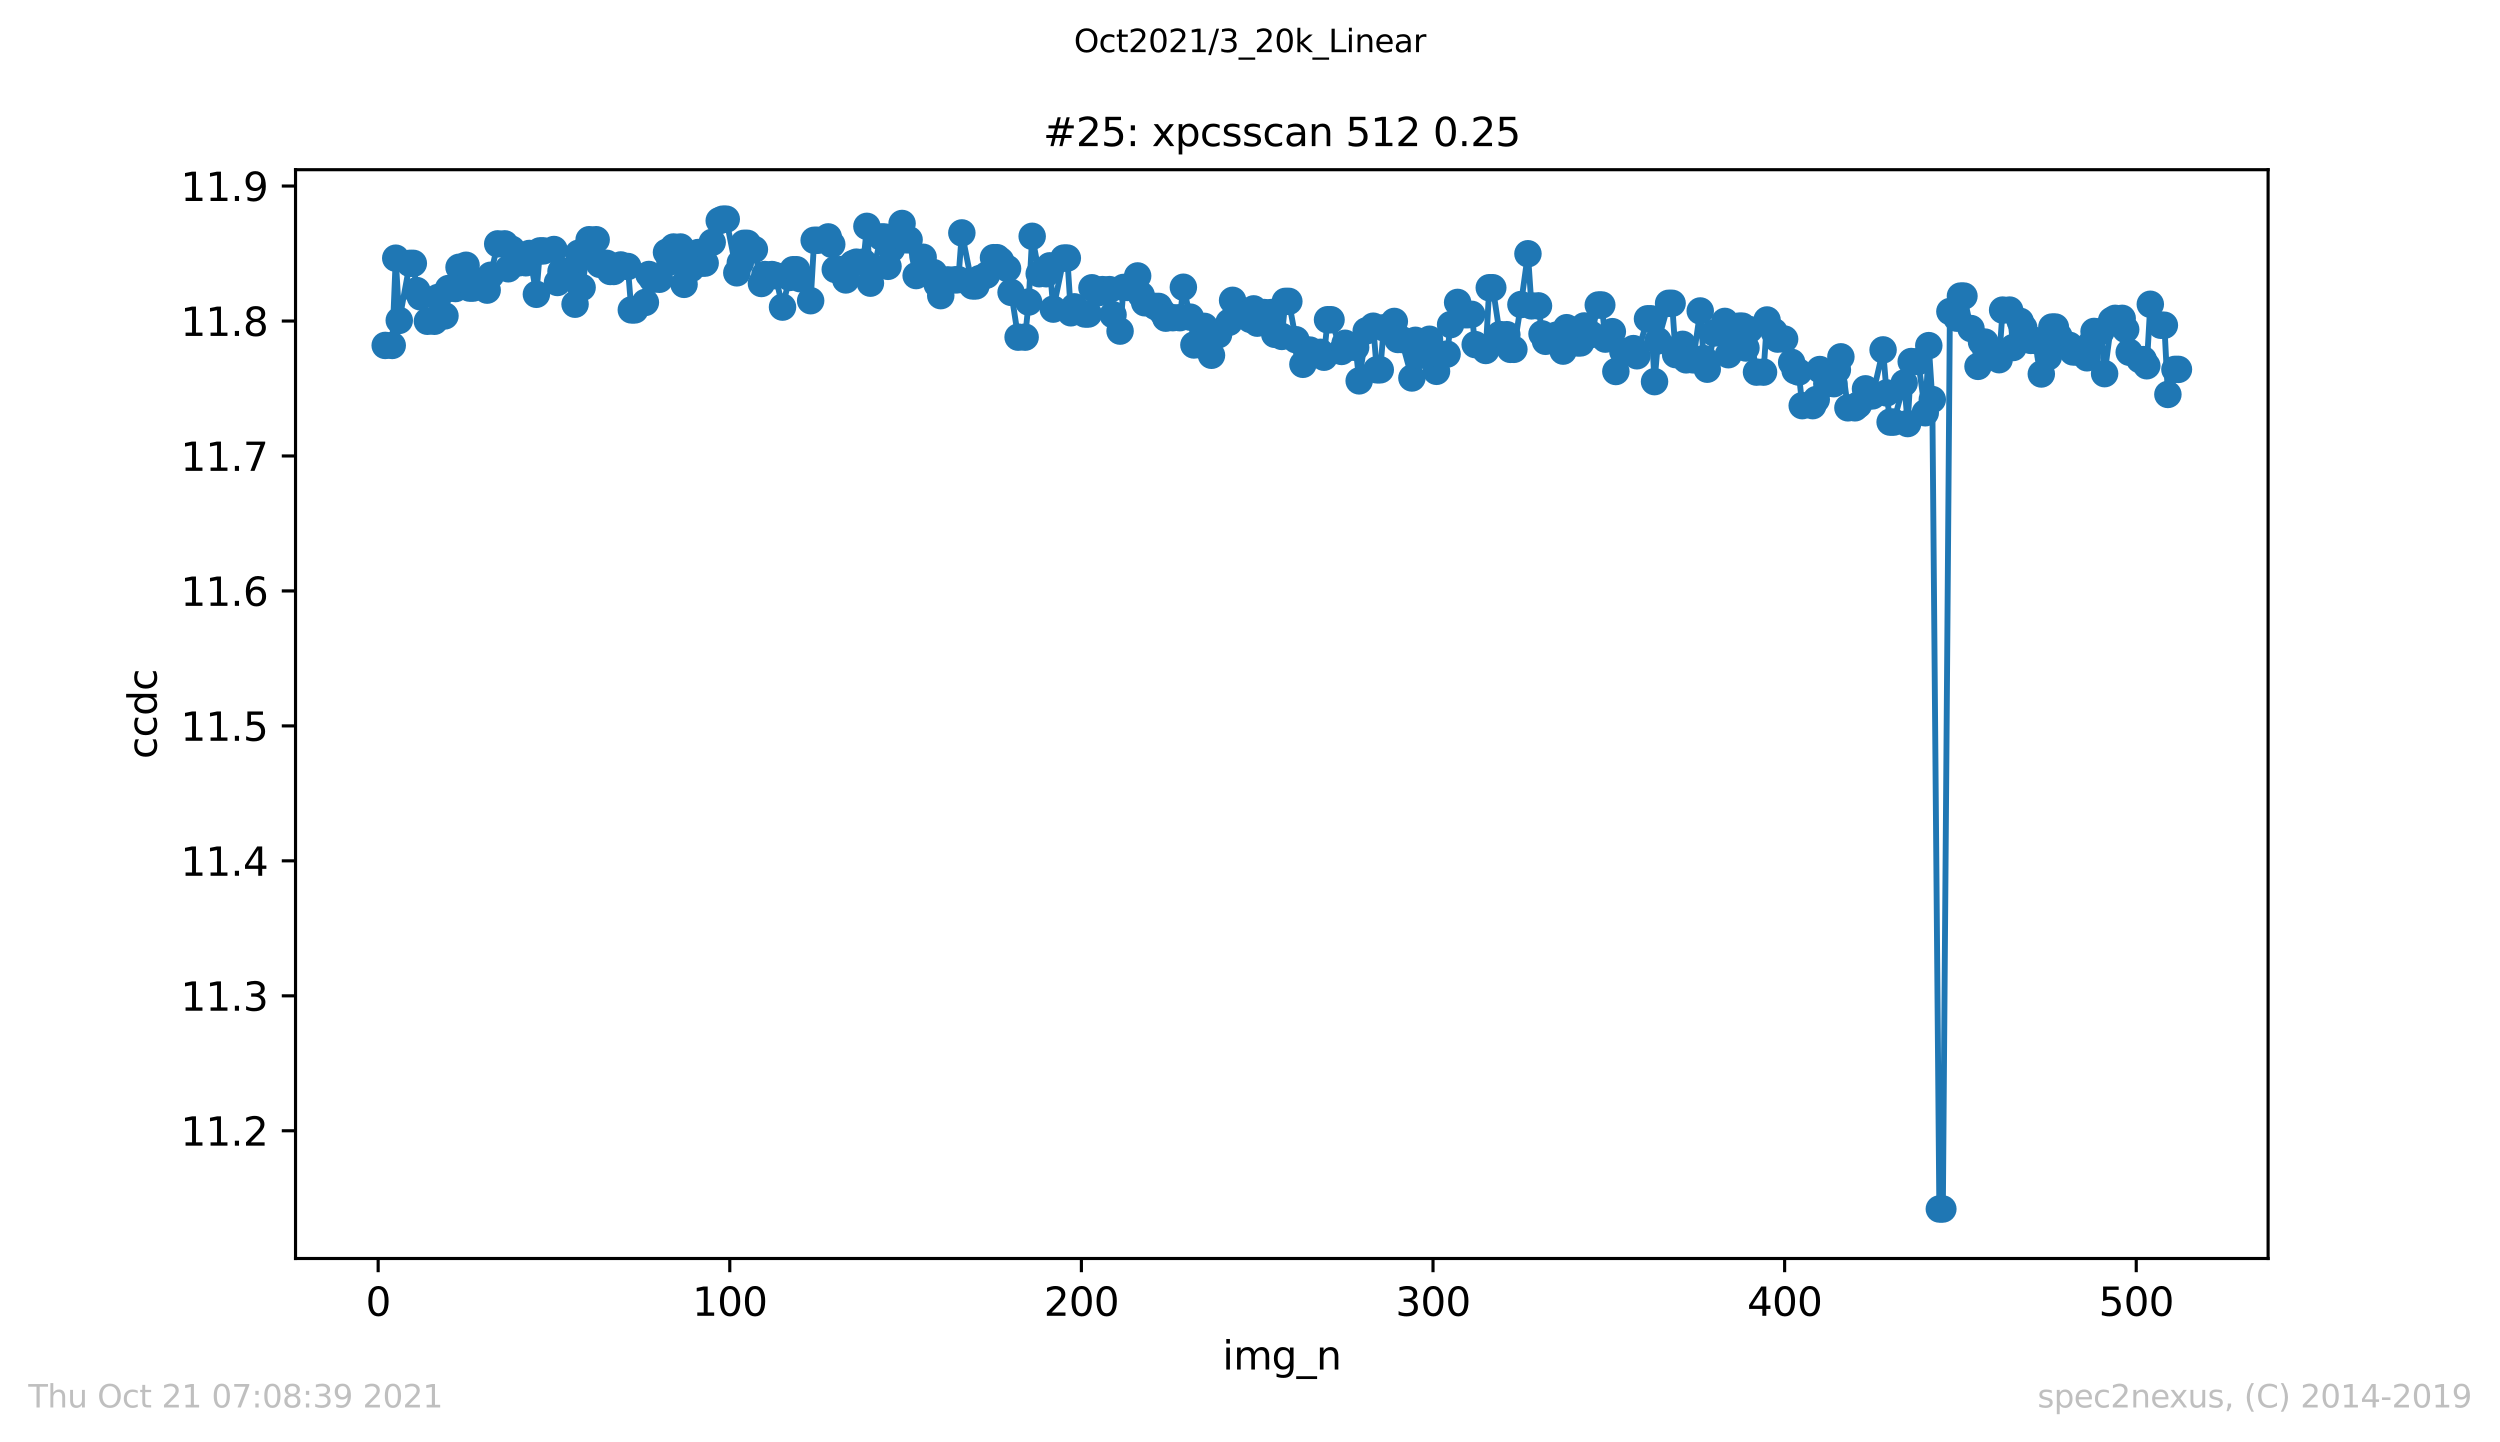 <?xml version="1.0" encoding="utf-8" standalone="no"?>
<!DOCTYPE svg PUBLIC "-//W3C//DTD SVG 1.1//EN"
  "http://www.w3.org/Graphics/SVG/1.1/DTD/svg11.dtd">
<svg height="367.2pt" version="1.1" viewBox="0 0 636.48 367.2" width="636.48pt" xmlns="http://www.w3.org/2000/svg" xmlns:xlink="http://www.w3.org/1999/xlink">
 <defs>
  <style type="text/css">*{stroke-linecap:butt;stroke-linejoin:round;}</style>
 </defs>
 <g id="figure_1">
  <g id="patch_1">
   <path d="M 0 367.2 
L 636.48 367.2 
L 636.48 0 
L 0 0 
z
" style="fill:#ffffff;"/>
  </g>
  <g id="axes_1">
   <g id="patch_2">
    <path d="M 75.24 320.4 
L 577.44 320.4 
L 577.44 43.2 
L 75.24 43.2 
z
" style="fill:#ffffff;"/>
   </g>
   <g id="matplotlib.axis_1">
    <g id="xtick_1">
     <g id="line2d_1">
      <defs>
       <path d="M 0 0 
L 0 3.5 
" id="m5f84dcc17f" style="stroke:#000000;stroke-width:0.8;"/>
      </defs>
      <g>
       <use style="stroke:#000000;stroke-width:0.8;" x="96.277" xlink:href="#m5f84dcc17f" y="320.4"/>
      </g>
     </g>
     <g id="text_1">
      <!-- 0 -->
      <g transform="translate(93.096 334.998)scale(0.1 -0.1)">
       <defs>
        <path d="M 2034 4250 
Q 1547 4250 1301 3770 
Q 1056 3291 1056 2328 
Q 1056 1369 1301 889 
Q 1547 409 2034 409 
Q 2525 409 2770 889 
Q 3016 1369 3016 2328 
Q 3016 3291 2770 3770 
Q 2525 4250 2034 4250 
z
M 2034 4750 
Q 2819 4750 3233 4129 
Q 3647 3509 3647 2328 
Q 3647 1150 3233 529 
Q 2819 -91 2034 -91 
Q 1250 -91 836 529 
Q 422 1150 422 2328 
Q 422 3509 836 4129 
Q 1250 4750 2034 4750 
z
" id="DejaVuSans-30" transform="scale(0.016)"/>
       </defs>
       <use xlink:href="#DejaVuSans-30"/>
      </g>
     </g>
    </g>
    <g id="xtick_2">
     <g id="line2d_2">
      <g>
       <use style="stroke:#000000;stroke-width:0.8;" x="185.796" xlink:href="#m5f84dcc17f" y="320.4"/>
      </g>
     </g>
     <g id="text_2">
      <!-- 100 -->
      <g transform="translate(176.252 334.998)scale(0.1 -0.1)">
       <defs>
        <path d="M 794 531 
L 1825 531 
L 1825 4091 
L 703 3866 
L 703 4441 
L 1819 4666 
L 2450 4666 
L 2450 531 
L 3481 531 
L 3481 0 
L 794 0 
L 794 531 
z
" id="DejaVuSans-31" transform="scale(0.016)"/>
       </defs>
       <use xlink:href="#DejaVuSans-31"/>
       <use x="63.623" xlink:href="#DejaVuSans-30"/>
       <use x="127.246" xlink:href="#DejaVuSans-30"/>
      </g>
     </g>
    </g>
    <g id="xtick_3">
     <g id="line2d_3">
      <g>
       <use style="stroke:#000000;stroke-width:0.8;" x="275.314" xlink:href="#m5f84dcc17f" y="320.4"/>
      </g>
     </g>
     <g id="text_3">
      <!-- 200 -->
      <g transform="translate(265.771 334.998)scale(0.1 -0.1)">
       <defs>
        <path d="M 1228 531 
L 3431 531 
L 3431 0 
L 469 0 
L 469 531 
Q 828 903 1448 1529 
Q 2069 2156 2228 2338 
Q 2531 2678 2651 2914 
Q 2772 3150 2772 3378 
Q 2772 3750 2511 3984 
Q 2250 4219 1831 4219 
Q 1534 4219 1204 4116 
Q 875 4013 500 3803 
L 500 4441 
Q 881 4594 1212 4672 
Q 1544 4750 1819 4750 
Q 2544 4750 2975 4387 
Q 3406 4025 3406 3419 
Q 3406 3131 3298 2873 
Q 3191 2616 2906 2266 
Q 2828 2175 2409 1742 
Q 1991 1309 1228 531 
z
" id="DejaVuSans-32" transform="scale(0.016)"/>
       </defs>
       <use xlink:href="#DejaVuSans-32"/>
       <use x="63.623" xlink:href="#DejaVuSans-30"/>
       <use x="127.246" xlink:href="#DejaVuSans-30"/>
      </g>
     </g>
    </g>
    <g id="xtick_4">
     <g id="line2d_4">
      <g>
       <use style="stroke:#000000;stroke-width:0.8;" x="364.833" xlink:href="#m5f84dcc17f" y="320.4"/>
      </g>
     </g>
     <g id="text_4">
      <!-- 300 -->
      <g transform="translate(355.289 334.998)scale(0.1 -0.1)">
       <defs>
        <path d="M 2597 2516 
Q 3050 2419 3304 2112 
Q 3559 1806 3559 1356 
Q 3559 666 3084 287 
Q 2609 -91 1734 -91 
Q 1441 -91 1130 -33 
Q 819 25 488 141 
L 488 750 
Q 750 597 1062 519 
Q 1375 441 1716 441 
Q 2309 441 2620 675 
Q 2931 909 2931 1356 
Q 2931 1769 2642 2001 
Q 2353 2234 1838 2234 
L 1294 2234 
L 1294 2753 
L 1863 2753 
Q 2328 2753 2575 2939 
Q 2822 3125 2822 3475 
Q 2822 3834 2567 4026 
Q 2313 4219 1838 4219 
Q 1578 4219 1281 4162 
Q 984 4106 628 3988 
L 628 4550 
Q 988 4650 1302 4700 
Q 1616 4750 1894 4750 
Q 2613 4750 3031 4423 
Q 3450 4097 3450 3541 
Q 3450 3153 3228 2886 
Q 3006 2619 2597 2516 
z
" id="DejaVuSans-33" transform="scale(0.016)"/>
       </defs>
       <use xlink:href="#DejaVuSans-33"/>
       <use x="63.623" xlink:href="#DejaVuSans-30"/>
       <use x="127.246" xlink:href="#DejaVuSans-30"/>
      </g>
     </g>
    </g>
    <g id="xtick_5">
     <g id="line2d_5">
      <g>
       <use style="stroke:#000000;stroke-width:0.8;" x="454.352" xlink:href="#m5f84dcc17f" y="320.4"/>
      </g>
     </g>
     <g id="text_5">
      <!-- 400 -->
      <g transform="translate(444.808 334.998)scale(0.1 -0.1)">
       <defs>
        <path d="M 2419 4116 
L 825 1625 
L 2419 1625 
L 2419 4116 
z
M 2253 4666 
L 3047 4666 
L 3047 1625 
L 3713 1625 
L 3713 1100 
L 3047 1100 
L 3047 0 
L 2419 0 
L 2419 1100 
L 313 1100 
L 313 1709 
L 2253 4666 
z
" id="DejaVuSans-34" transform="scale(0.016)"/>
       </defs>
       <use xlink:href="#DejaVuSans-34"/>
       <use x="63.623" xlink:href="#DejaVuSans-30"/>
       <use x="127.246" xlink:href="#DejaVuSans-30"/>
      </g>
     </g>
    </g>
    <g id="xtick_6">
     <g id="line2d_6">
      <g>
       <use style="stroke:#000000;stroke-width:0.8;" x="543.87" xlink:href="#m5f84dcc17f" y="320.4"/>
      </g>
     </g>
     <g id="text_6">
      <!-- 500 -->
      <g transform="translate(534.327 334.998)scale(0.1 -0.1)">
       <defs>
        <path d="M 691 4666 
L 3169 4666 
L 3169 4134 
L 1269 4134 
L 1269 2991 
Q 1406 3038 1543 3061 
Q 1681 3084 1819 3084 
Q 2600 3084 3056 2656 
Q 3513 2228 3513 1497 
Q 3513 744 3044 326 
Q 2575 -91 1722 -91 
Q 1428 -91 1123 -41 
Q 819 9 494 109 
L 494 744 
Q 775 591 1075 516 
Q 1375 441 1709 441 
Q 2250 441 2565 725 
Q 2881 1009 2881 1497 
Q 2881 1984 2565 2268 
Q 2250 2553 1709 2553 
Q 1456 2553 1204 2497 
Q 953 2441 691 2322 
L 691 4666 
z
" id="DejaVuSans-35" transform="scale(0.016)"/>
       </defs>
       <use xlink:href="#DejaVuSans-35"/>
       <use x="63.623" xlink:href="#DejaVuSans-30"/>
       <use x="127.246" xlink:href="#DejaVuSans-30"/>
      </g>
     </g>
    </g>
    <g id="text_7">
     <!-- img_n -->
     <g transform="translate(311.238 348.677)scale(0.1 -0.1)">
      <defs>
       <path d="M 603 3500 
L 1178 3500 
L 1178 0 
L 603 0 
L 603 3500 
z
M 603 4863 
L 1178 4863 
L 1178 4134 
L 603 4134 
L 603 4863 
z
" id="DejaVuSans-69" transform="scale(0.016)"/>
       <path d="M 3328 2828 
Q 3544 3216 3844 3400 
Q 4144 3584 4550 3584 
Q 5097 3584 5394 3201 
Q 5691 2819 5691 2113 
L 5691 0 
L 5113 0 
L 5113 2094 
Q 5113 2597 4934 2840 
Q 4756 3084 4391 3084 
Q 3944 3084 3684 2787 
Q 3425 2491 3425 1978 
L 3425 0 
L 2847 0 
L 2847 2094 
Q 2847 2600 2669 2842 
Q 2491 3084 2119 3084 
Q 1678 3084 1418 2786 
Q 1159 2488 1159 1978 
L 1159 0 
L 581 0 
L 581 3500 
L 1159 3500 
L 1159 2956 
Q 1356 3278 1631 3431 
Q 1906 3584 2284 3584 
Q 2666 3584 2933 3390 
Q 3200 3197 3328 2828 
z
" id="DejaVuSans-6d" transform="scale(0.016)"/>
       <path d="M 2906 1791 
Q 2906 2416 2648 2759 
Q 2391 3103 1925 3103 
Q 1463 3103 1205 2759 
Q 947 2416 947 1791 
Q 947 1169 1205 825 
Q 1463 481 1925 481 
Q 2391 481 2648 825 
Q 2906 1169 2906 1791 
z
M 3481 434 
Q 3481 -459 3084 -895 
Q 2688 -1331 1869 -1331 
Q 1566 -1331 1297 -1286 
Q 1028 -1241 775 -1147 
L 775 -588 
Q 1028 -725 1275 -790 
Q 1522 -856 1778 -856 
Q 2344 -856 2625 -561 
Q 2906 -266 2906 331 
L 2906 616 
Q 2728 306 2450 153 
Q 2172 0 1784 0 
Q 1141 0 747 490 
Q 353 981 353 1791 
Q 353 2603 747 3093 
Q 1141 3584 1784 3584 
Q 2172 3584 2450 3431 
Q 2728 3278 2906 2969 
L 2906 3500 
L 3481 3500 
L 3481 434 
z
" id="DejaVuSans-67" transform="scale(0.016)"/>
       <path d="M 3263 -1063 
L 3263 -1509 
L -63 -1509 
L -63 -1063 
L 3263 -1063 
z
" id="DejaVuSans-5f" transform="scale(0.016)"/>
       <path d="M 3513 2113 
L 3513 0 
L 2938 0 
L 2938 2094 
Q 2938 2591 2744 2837 
Q 2550 3084 2163 3084 
Q 1697 3084 1428 2787 
Q 1159 2491 1159 1978 
L 1159 0 
L 581 0 
L 581 3500 
L 1159 3500 
L 1159 2956 
Q 1366 3272 1645 3428 
Q 1925 3584 2291 3584 
Q 2894 3584 3203 3211 
Q 3513 2838 3513 2113 
z
" id="DejaVuSans-6e" transform="scale(0.016)"/>
      </defs>
      <use xlink:href="#DejaVuSans-69"/>
      <use x="27.783" xlink:href="#DejaVuSans-6d"/>
      <use x="125.195" xlink:href="#DejaVuSans-67"/>
      <use x="188.672" xlink:href="#DejaVuSans-5f"/>
      <use x="238.672" xlink:href="#DejaVuSans-6e"/>
     </g>
    </g>
   </g>
   <g id="matplotlib.axis_2">
    <g id="ytick_1">
     <g id="line2d_7">
      <defs>
       <path d="M 0 0 
L -3.5 0 
" id="m0451ccfa5d" style="stroke:#000000;stroke-width:0.8;"/>
      </defs>
      <g>
       <use style="stroke:#000000;stroke-width:0.8;" x="75.24" xlink:href="#m0451ccfa5d" y="287.884"/>
      </g>
     </g>
     <g id="text_8">
      <!-- 11.2 -->
      <g transform="translate(45.974 291.683)scale(0.1 -0.1)">
       <defs>
        <path d="M 684 794 
L 1344 794 
L 1344 0 
L 684 0 
L 684 794 
z
" id="DejaVuSans-2e" transform="scale(0.016)"/>
       </defs>
       <use xlink:href="#DejaVuSans-31"/>
       <use x="63.623" xlink:href="#DejaVuSans-31"/>
       <use x="127.246" xlink:href="#DejaVuSans-2e"/>
       <use x="159.033" xlink:href="#DejaVuSans-32"/>
      </g>
     </g>
    </g>
    <g id="ytick_2">
     <g id="line2d_8">
      <g>
       <use style="stroke:#000000;stroke-width:0.8;" x="75.24" xlink:href="#m0451ccfa5d" y="253.524"/>
      </g>
     </g>
     <g id="text_9">
      <!-- 11.3 -->
      <g transform="translate(45.974 257.323)scale(0.1 -0.1)">
       <use xlink:href="#DejaVuSans-31"/>
       <use x="63.623" xlink:href="#DejaVuSans-31"/>
       <use x="127.246" xlink:href="#DejaVuSans-2e"/>
       <use x="159.033" xlink:href="#DejaVuSans-33"/>
      </g>
     </g>
    </g>
    <g id="ytick_3">
     <g id="line2d_9">
      <g>
       <use style="stroke:#000000;stroke-width:0.8;" x="75.24" xlink:href="#m0451ccfa5d" y="219.165"/>
      </g>
     </g>
     <g id="text_10">
      <!-- 11.4 -->
      <g transform="translate(45.974 222.964)scale(0.1 -0.1)">
       <use xlink:href="#DejaVuSans-31"/>
       <use x="63.623" xlink:href="#DejaVuSans-31"/>
       <use x="127.246" xlink:href="#DejaVuSans-2e"/>
       <use x="159.033" xlink:href="#DejaVuSans-34"/>
      </g>
     </g>
    </g>
    <g id="ytick_4">
     <g id="line2d_10">
      <g>
       <use style="stroke:#000000;stroke-width:0.8;" x="75.24" xlink:href="#m0451ccfa5d" y="184.805"/>
      </g>
     </g>
     <g id="text_11">
      <!-- 11.5 -->
      <g transform="translate(45.974 188.604)scale(0.1 -0.1)">
       <use xlink:href="#DejaVuSans-31"/>
       <use x="63.623" xlink:href="#DejaVuSans-31"/>
       <use x="127.246" xlink:href="#DejaVuSans-2e"/>
       <use x="159.033" xlink:href="#DejaVuSans-35"/>
      </g>
     </g>
    </g>
    <g id="ytick_5">
     <g id="line2d_11">
      <g>
       <use style="stroke:#000000;stroke-width:0.8;" x="75.24" xlink:href="#m0451ccfa5d" y="150.446"/>
      </g>
     </g>
     <g id="text_12">
      <!-- 11.6 -->
      <g transform="translate(45.974 154.245)scale(0.1 -0.1)">
       <defs>
        <path d="M 2113 2584 
Q 1688 2584 1439 2293 
Q 1191 2003 1191 1497 
Q 1191 994 1439 701 
Q 1688 409 2113 409 
Q 2538 409 2786 701 
Q 3034 994 3034 1497 
Q 3034 2003 2786 2293 
Q 2538 2584 2113 2584 
z
M 3366 4563 
L 3366 3988 
Q 3128 4100 2886 4159 
Q 2644 4219 2406 4219 
Q 1781 4219 1451 3797 
Q 1122 3375 1075 2522 
Q 1259 2794 1537 2939 
Q 1816 3084 2150 3084 
Q 2853 3084 3261 2657 
Q 3669 2231 3669 1497 
Q 3669 778 3244 343 
Q 2819 -91 2113 -91 
Q 1303 -91 875 529 
Q 447 1150 447 2328 
Q 447 3434 972 4092 
Q 1497 4750 2381 4750 
Q 2619 4750 2861 4703 
Q 3103 4656 3366 4563 
z
" id="DejaVuSans-36" transform="scale(0.016)"/>
       </defs>
       <use xlink:href="#DejaVuSans-31"/>
       <use x="63.623" xlink:href="#DejaVuSans-31"/>
       <use x="127.246" xlink:href="#DejaVuSans-2e"/>
       <use x="159.033" xlink:href="#DejaVuSans-36"/>
      </g>
     </g>
    </g>
    <g id="ytick_6">
     <g id="line2d_12">
      <g>
       <use style="stroke:#000000;stroke-width:0.8;" x="75.24" xlink:href="#m0451ccfa5d" y="116.086"/>
      </g>
     </g>
     <g id="text_13">
      <!-- 11.7 -->
      <g transform="translate(45.974 119.886)scale(0.1 -0.1)">
       <defs>
        <path d="M 525 4666 
L 3525 4666 
L 3525 4397 
L 1831 0 
L 1172 0 
L 2766 4134 
L 525 4134 
L 525 4666 
z
" id="DejaVuSans-37" transform="scale(0.016)"/>
       </defs>
       <use xlink:href="#DejaVuSans-31"/>
       <use x="63.623" xlink:href="#DejaVuSans-31"/>
       <use x="127.246" xlink:href="#DejaVuSans-2e"/>
       <use x="159.033" xlink:href="#DejaVuSans-37"/>
      </g>
     </g>
    </g>
    <g id="ytick_7">
     <g id="line2d_13">
      <g>
       <use style="stroke:#000000;stroke-width:0.8;" x="75.24" xlink:href="#m0451ccfa5d" y="81.727"/>
      </g>
     </g>
     <g id="text_14">
      <!-- 11.8 -->
      <g transform="translate(45.974 85.526)scale(0.1 -0.1)">
       <defs>
        <path d="M 2034 2216 
Q 1584 2216 1326 1975 
Q 1069 1734 1069 1313 
Q 1069 891 1326 650 
Q 1584 409 2034 409 
Q 2484 409 2743 651 
Q 3003 894 3003 1313 
Q 3003 1734 2745 1975 
Q 2488 2216 2034 2216 
z
M 1403 2484 
Q 997 2584 770 2862 
Q 544 3141 544 3541 
Q 544 4100 942 4425 
Q 1341 4750 2034 4750 
Q 2731 4750 3128 4425 
Q 3525 4100 3525 3541 
Q 3525 3141 3298 2862 
Q 3072 2584 2669 2484 
Q 3125 2378 3379 2068 
Q 3634 1759 3634 1313 
Q 3634 634 3220 271 
Q 2806 -91 2034 -91 
Q 1263 -91 848 271 
Q 434 634 434 1313 
Q 434 1759 690 2068 
Q 947 2378 1403 2484 
z
M 1172 3481 
Q 1172 3119 1398 2916 
Q 1625 2713 2034 2713 
Q 2441 2713 2670 2916 
Q 2900 3119 2900 3481 
Q 2900 3844 2670 4047 
Q 2441 4250 2034 4250 
Q 1625 4250 1398 4047 
Q 1172 3844 1172 3481 
z
" id="DejaVuSans-38" transform="scale(0.016)"/>
       </defs>
       <use xlink:href="#DejaVuSans-31"/>
       <use x="63.623" xlink:href="#DejaVuSans-31"/>
       <use x="127.246" xlink:href="#DejaVuSans-2e"/>
       <use x="159.033" xlink:href="#DejaVuSans-38"/>
      </g>
     </g>
    </g>
    <g id="ytick_8">
     <g id="line2d_14">
      <g>
       <use style="stroke:#000000;stroke-width:0.8;" x="75.24" xlink:href="#m0451ccfa5d" y="47.368"/>
      </g>
     </g>
     <g id="text_15">
      <!-- 11.9 -->
      <g transform="translate(45.974 51.167)scale(0.1 -0.1)">
       <defs>
        <path d="M 703 97 
L 703 672 
Q 941 559 1184 500 
Q 1428 441 1663 441 
Q 2288 441 2617 861 
Q 2947 1281 2994 2138 
Q 2813 1869 2534 1725 
Q 2256 1581 1919 1581 
Q 1219 1581 811 2004 
Q 403 2428 403 3163 
Q 403 3881 828 4315 
Q 1253 4750 1959 4750 
Q 2769 4750 3195 4129 
Q 3622 3509 3622 2328 
Q 3622 1225 3098 567 
Q 2575 -91 1691 -91 
Q 1453 -91 1209 -44 
Q 966 3 703 97 
z
M 1959 2075 
Q 2384 2075 2632 2365 
Q 2881 2656 2881 3163 
Q 2881 3666 2632 3958 
Q 2384 4250 1959 4250 
Q 1534 4250 1286 3958 
Q 1038 3666 1038 3163 
Q 1038 2656 1286 2365 
Q 1534 2075 1959 2075 
z
" id="DejaVuSans-39" transform="scale(0.016)"/>
       </defs>
       <use xlink:href="#DejaVuSans-31"/>
       <use x="63.623" xlink:href="#DejaVuSans-31"/>
       <use x="127.246" xlink:href="#DejaVuSans-2e"/>
       <use x="159.033" xlink:href="#DejaVuSans-39"/>
      </g>
     </g>
    </g>
    <g id="text_16">
     <!-- ccdc -->
     <g transform="translate(39.895 193.222)rotate(-90)scale(0.1 -0.1)">
      <defs>
       <path d="M 3122 3366 
L 3122 2828 
Q 2878 2963 2633 3030 
Q 2388 3097 2138 3097 
Q 1578 3097 1268 2742 
Q 959 2388 959 1747 
Q 959 1106 1268 751 
Q 1578 397 2138 397 
Q 2388 397 2633 464 
Q 2878 531 3122 666 
L 3122 134 
Q 2881 22 2623 -34 
Q 2366 -91 2075 -91 
Q 1284 -91 818 406 
Q 353 903 353 1747 
Q 353 2603 823 3093 
Q 1294 3584 2113 3584 
Q 2378 3584 2631 3529 
Q 2884 3475 3122 3366 
z
" id="DejaVuSans-63" transform="scale(0.016)"/>
       <path d="M 2906 2969 
L 2906 4863 
L 3481 4863 
L 3481 0 
L 2906 0 
L 2906 525 
Q 2725 213 2448 61 
Q 2172 -91 1784 -91 
Q 1150 -91 751 415 
Q 353 922 353 1747 
Q 353 2572 751 3078 
Q 1150 3584 1784 3584 
Q 2172 3584 2448 3432 
Q 2725 3281 2906 2969 
z
M 947 1747 
Q 947 1113 1208 752 
Q 1469 391 1925 391 
Q 2381 391 2643 752 
Q 2906 1113 2906 1747 
Q 2906 2381 2643 2742 
Q 2381 3103 1925 3103 
Q 1469 3103 1208 2742 
Q 947 2381 947 1747 
z
" id="DejaVuSans-64" transform="scale(0.016)"/>
      </defs>
      <use xlink:href="#DejaVuSans-63"/>
      <use x="54.98" xlink:href="#DejaVuSans-63"/>
      <use x="109.961" xlink:href="#DejaVuSans-64"/>
      <use x="173.438" xlink:href="#DejaVuSans-63"/>
     </g>
    </g>
   </g>
   <g id="line2d_15">
    <path clip-path="url(#pd9b0e7a1bc)" d="M 98.067 87.943 
L 99.858 87.943 
L 100.753 65.732 
L 101.648 81.572 
L 104.334 67.051 
L 105.229 67.051 
L 106.124 73.979 
L 107.019 75.567 
L 108.81 81.792 
L 110.6 81.792 
L 111.495 75.733 
L 113.285 80.417 
L 114.181 73.458 
L 115.971 73.458 
L 116.866 68.05 
L 118.657 67.531 
L 119.552 73.345 
L 120.447 73.345 
L 123.133 71.73 
L 124.028 73.865 
L 126.713 62.088 
L 128.504 62.088 
L 129.399 68.429 
L 130.294 63.464 
L 132.084 66.899 
L 133.875 66.899 
L 134.77 64.532 
L 136.56 74.927 
L 137.456 63.873 
L 138.351 63.873 
L 141.036 63.526 
L 141.931 71.919 
L 142.827 69.081 
L 143.722 69.081 
L 146.407 77.451 
L 147.303 64.473 
L 148.198 73.193 
L 149.988 61.032 
L 151.779 61.032 
L 152.674 67.295 
L 154.464 67.041 
L 155.359 69.112 
L 156.254 69.112 
L 158.045 67.457 
L 159.835 67.845 
L 160.73 78.898 
L 161.626 78.898 
L 164.311 76.989 
L 165.206 69.88 
L 166.101 71.099 
L 167.892 71.099 
L 169.682 64.241 
L 170.577 66.697 
L 171.473 62.886 
L 173.263 62.886 
L 174.158 72.395 
L 177.739 64.296 
L 178.634 66.978 
L 179.529 66.978 
L 183.11 56.198 
L 184.005 55.8 
L 184.9 55.8 
L 187.586 69.458 
L 188.481 66.908 
L 189.376 61.95 
L 190.272 61.95 
L 192.062 63.513 
L 193.852 72.175 
L 194.747 69.899 
L 196.538 69.899 
L 197.433 70.191 
L 199.223 78.188 
L 201.014 70.639 
L 201.909 68.673 
L 202.804 68.673 
L 203.699 70.956 
L 206.385 76.559 
L 207.28 61.177 
L 208.175 61.177 
L 210.861 60.313 
L 211.756 62.214 
L 212.651 68.603 
L 214.442 68.603 
L 215.337 71.268 
L 217.127 67.133 
L 218.022 66.743 
L 219.813 66.743 
L 220.708 57.626 
L 221.603 72.093 
L 224.289 60.334 
L 225.184 60.334 
L 226.079 67.808 
L 226.974 63.37 
L 229.66 56.896 
L 230.555 61.035 
L 231.45 61.035 
L 233.241 70.158 
L 235.031 65.501 
L 235.926 69.415 
L 237.716 69.415 
L 239.507 75.269 
L 241.297 71.259 
L 243.983 71.2 
L 244.878 59.299 
L 247.564 72.791 
L 248.459 72.791 
L 249.354 70.949 
L 251.144 70.056 
L 252.935 65.605 
L 253.83 65.605 
L 254.725 66.359 
L 256.515 68.378 
L 259.201 85.838 
L 260.991 85.838 
L 261.887 76.89 
L 262.782 60.161 
L 264.572 69.69 
L 266.362 69.69 
L 267.258 67.68 
L 268.153 78.699 
L 270.838 65.703 
L 271.734 65.703 
L 272.629 79.639 
L 273.524 78.117 
L 276.21 79.944 
L 277.105 79.944 
L 278 73.266 
L 279.79 74.478 
L 280.685 73.735 
L 282.476 73.735 
L 283.371 80.15 
L 285.161 84.297 
L 286.057 73.18 
L 286.952 73.18 
L 289.637 70.25 
L 290.533 75.133 
L 291.428 77.081 
L 294.113 78.015 
L 295.008 78.015 
L 296.799 81.002 
L 298.589 80.88 
L 300.38 80.88 
L 301.275 73.128 
L 303.065 80.744 
L 303.96 87.827 
L 305.751 87.827 
L 306.646 83.092 
L 308.436 90.45 
L 309.331 85.209 
L 310.227 85.209 
L 312.912 82.064 
L 313.807 76.46 
L 314.703 79.702 
L 316.493 79.702 
L 318.283 81.3 
L 319.179 78.639 
L 320.074 82.275 
L 321.864 79.576 
L 323.654 79.576 
L 324.55 85.115 
L 326.34 85.65 
L 327.235 76.729 
L 328.13 76.729 
L 329.921 86.49 
L 331.711 92.75 
L 332.606 89.133 
L 333.501 89.133 
L 336.187 89.698 
L 337.082 90.947 
L 337.977 81.403 
L 338.873 81.403 
L 341.558 89.475 
L 342.453 87.394 
L 343.349 88.439 
L 345.139 88.439 
L 346.034 96.966 
L 347.824 84.245 
L 349.615 83.048 
L 350.51 94.15 
L 351.405 94.15 
L 352.3 83.456 
L 354.986 81.835 
L 355.881 86.428 
L 356.776 86.428 
L 359.462 96.229 
L 360.357 86.639 
L 361.252 90.482 
L 363.043 90.482 
L 363.938 86.37 
L 365.728 94.536 
L 366.623 90.154 
L 368.414 90.154 
L 369.309 82.649 
L 371.099 76.993 
L 372.89 80.115 
L 374.68 80.031 
L 375.575 87.729 
L 378.261 89.228 
L 379.156 73.256 
L 380.051 73.256 
L 381.842 85.177 
L 383.632 85.212 
L 384.527 88.942 
L 385.422 88.942 
L 387.213 77.535 
L 389.003 64.603 
L 389.898 77.873 
L 391.689 77.873 
L 392.584 84.999 
L 393.479 86.894 
L 396.165 85.348 
L 397.06 85.348 
L 397.955 89.39 
L 398.85 83.428 
L 401.536 87.297 
L 402.431 87.297 
L 403.326 82.988 
L 405.116 85.152 
L 406.907 77.652 
L 407.802 77.652 
L 408.697 86.334 
L 410.488 84.439 
L 411.383 94.581 
L 413.173 89.488 
L 414.964 89.488 
L 415.859 88.752 
L 416.754 90.58 
L 419.439 81.168 
L 420.335 81.168 
L 421.23 97.162 
L 422.125 86.765 
L 424.811 77.221 
L 425.706 77.221 
L 426.601 90.278 
L 428.391 87.666 
L 429.287 91.615 
L 431.077 91.615 
L 432.867 79.169 
L 433.762 91.296 
L 434.658 93.998 
L 436.448 84.781 
L 438.238 84.781 
L 439.134 81.827 
L 440.029 90.308 
L 442.714 83.038 
L 443.61 83.038 
L 444.505 88.597 
L 445.4 83.914 
L 447.19 94.739 
L 448.981 94.739 
L 449.876 81.465 
L 451.666 84.422 
L 452.561 86.331 
L 454.352 86.331 
L 456.142 92.259 
L 457.037 94.376 
L 457.933 94.724 
L 458.828 103.276 
L 461.513 103.276 
L 462.408 101.722 
L 463.304 94.08 
L 465.094 97.682 
L 466.884 97.682 
L 468.675 90.845 
L 470.465 103.828 
L 472.256 103.828 
L 473.151 103.08 
L 474.941 98.994 
L 475.836 100.786 
L 476.731 100.786 
L 479.417 89.08 
L 480.312 100.036 
L 481.207 107.464 
L 482.103 107.464 
L 484.788 97.508 
L 485.683 107.834 
L 486.579 92.046 
L 488.369 92.046 
L 490.159 105.087 
L 491.054 87.994 
L 491.95 101.717 
L 493.74 307.8 
L 494.635 307.8 
L 496.426 79.309 
L 498.216 81.001 
L 499.111 75.38 
L 500.006 75.38 
L 501.797 83.645 
L 503.587 93.274 
L 504.482 87.098 
L 505.377 87.098 
L 508.063 89.633 
L 508.958 91.578 
L 509.853 78.945 
L 511.644 78.945 
L 512.539 88.473 
L 514.329 81.806 
L 517.015 86.66 
L 517.91 86.66 
L 519.7 95.213 
L 521.491 90.841 
L 522.386 83.265 
L 523.281 83.265 
L 524.176 85.573 
L 526.862 87.915 
L 527.757 89.6 
L 528.652 89.6 
L 531.338 91.095 
L 533.128 84.385 
L 534.919 84.385 
L 535.814 95.13 
L 537.604 81.579 
L 538.499 81.048 
L 540.29 81.048 
L 541.185 83.887 
L 542.08 89.677 
L 544.766 91.556 
L 545.661 91.556 
L 546.556 93.123 
L 547.451 77.465 
L 550.137 82.804 
L 551.032 82.804 
L 551.927 100.421 
L 553.718 94.045 
L 554.613 94.045 
L 554.613 94.045 
" style="fill:none;stroke:#1f77b4;stroke-linecap:square;stroke-width:1.5;"/>
    <defs>
     <path d="M 0 3 
C 0.796 3 1.559 2.684 2.121 2.121 
C 2.684 1.559 3 0.796 3 0 
C 3 -0.796 2.684 -1.559 2.121 -2.121 
C 1.559 -2.684 0.796 -3 0 -3 
C -0.796 -3 -1.559 -2.684 -2.121 -2.121 
C -2.684 -1.559 -3 -0.796 -3 0 
C -3 0.796 -2.684 1.559 -2.121 2.121 
C -1.559 2.684 -0.796 3 0 3 
z
" id="mff8d503a2a" style="stroke:#1f77b4;"/>
    </defs>
    <g clip-path="url(#pd9b0e7a1bc)">
     <use style="fill:#1f77b4;stroke:#1f77b4;" x="98.067" xlink:href="#mff8d503a2a" y="87.943"/>
     <use style="fill:#1f77b4;stroke:#1f77b4;" x="99.858" xlink:href="#mff8d503a2a" y="87.943"/>
     <use style="fill:#1f77b4;stroke:#1f77b4;" x="100.753" xlink:href="#mff8d503a2a" y="65.732"/>
     <use style="fill:#1f77b4;stroke:#1f77b4;" x="101.648" xlink:href="#mff8d503a2a" y="81.572"/>
     <use style="fill:#1f77b4;stroke:#1f77b4;" x="104.334" xlink:href="#mff8d503a2a" y="67.051"/>
     <use style="fill:#1f77b4;stroke:#1f77b4;" x="105.229" xlink:href="#mff8d503a2a" y="67.051"/>
     <use style="fill:#1f77b4;stroke:#1f77b4;" x="106.124" xlink:href="#mff8d503a2a" y="73.979"/>
     <use style="fill:#1f77b4;stroke:#1f77b4;" x="107.019" xlink:href="#mff8d503a2a" y="75.567"/>
     <use style="fill:#1f77b4;stroke:#1f77b4;" x="108.81" xlink:href="#mff8d503a2a" y="81.792"/>
     <use style="fill:#1f77b4;stroke:#1f77b4;" x="110.6" xlink:href="#mff8d503a2a" y="81.792"/>
     <use style="fill:#1f77b4;stroke:#1f77b4;" x="111.495" xlink:href="#mff8d503a2a" y="75.733"/>
     <use style="fill:#1f77b4;stroke:#1f77b4;" x="113.285" xlink:href="#mff8d503a2a" y="80.417"/>
     <use style="fill:#1f77b4;stroke:#1f77b4;" x="114.181" xlink:href="#mff8d503a2a" y="73.458"/>
     <use style="fill:#1f77b4;stroke:#1f77b4;" x="115.971" xlink:href="#mff8d503a2a" y="73.458"/>
     <use style="fill:#1f77b4;stroke:#1f77b4;" x="116.866" xlink:href="#mff8d503a2a" y="68.05"/>
     <use style="fill:#1f77b4;stroke:#1f77b4;" x="118.657" xlink:href="#mff8d503a2a" y="67.531"/>
     <use style="fill:#1f77b4;stroke:#1f77b4;" x="119.552" xlink:href="#mff8d503a2a" y="73.345"/>
     <use style="fill:#1f77b4;stroke:#1f77b4;" x="120.447" xlink:href="#mff8d503a2a" y="73.345"/>
     <use style="fill:#1f77b4;stroke:#1f77b4;" x="123.133" xlink:href="#mff8d503a2a" y="71.73"/>
     <use style="fill:#1f77b4;stroke:#1f77b4;" x="124.028" xlink:href="#mff8d503a2a" y="73.865"/>
     <use style="fill:#1f77b4;stroke:#1f77b4;" x="124.923" xlink:href="#mff8d503a2a" y="70.079"/>
     <use style="fill:#1f77b4;stroke:#1f77b4;" x="126.713" xlink:href="#mff8d503a2a" y="62.088"/>
     <use style="fill:#1f77b4;stroke:#1f77b4;" x="128.504" xlink:href="#mff8d503a2a" y="62.088"/>
     <use style="fill:#1f77b4;stroke:#1f77b4;" x="129.399" xlink:href="#mff8d503a2a" y="68.429"/>
     <use style="fill:#1f77b4;stroke:#1f77b4;" x="130.294" xlink:href="#mff8d503a2a" y="63.464"/>
     <use style="fill:#1f77b4;stroke:#1f77b4;" x="132.084" xlink:href="#mff8d503a2a" y="66.899"/>
     <use style="fill:#1f77b4;stroke:#1f77b4;" x="133.875" xlink:href="#mff8d503a2a" y="66.899"/>
     <use style="fill:#1f77b4;stroke:#1f77b4;" x="134.77" xlink:href="#mff8d503a2a" y="64.532"/>
     <use style="fill:#1f77b4;stroke:#1f77b4;" x="136.56" xlink:href="#mff8d503a2a" y="74.927"/>
     <use style="fill:#1f77b4;stroke:#1f77b4;" x="137.456" xlink:href="#mff8d503a2a" y="63.873"/>
     <use style="fill:#1f77b4;stroke:#1f77b4;" x="138.351" xlink:href="#mff8d503a2a" y="63.873"/>
     <use style="fill:#1f77b4;stroke:#1f77b4;" x="141.036" xlink:href="#mff8d503a2a" y="63.526"/>
     <use style="fill:#1f77b4;stroke:#1f77b4;" x="141.931" xlink:href="#mff8d503a2a" y="71.919"/>
     <use style="fill:#1f77b4;stroke:#1f77b4;" x="142.827" xlink:href="#mff8d503a2a" y="69.081"/>
     <use style="fill:#1f77b4;stroke:#1f77b4;" x="143.722" xlink:href="#mff8d503a2a" y="69.081"/>
     <use style="fill:#1f77b4;stroke:#1f77b4;" x="146.407" xlink:href="#mff8d503a2a" y="77.451"/>
     <use style="fill:#1f77b4;stroke:#1f77b4;" x="147.303" xlink:href="#mff8d503a2a" y="64.473"/>
     <use style="fill:#1f77b4;stroke:#1f77b4;" x="148.198" xlink:href="#mff8d503a2a" y="73.193"/>
     <use style="fill:#1f77b4;stroke:#1f77b4;" x="149.988" xlink:href="#mff8d503a2a" y="61.032"/>
     <use style="fill:#1f77b4;stroke:#1f77b4;" x="151.779" xlink:href="#mff8d503a2a" y="61.032"/>
     <use style="fill:#1f77b4;stroke:#1f77b4;" x="152.674" xlink:href="#mff8d503a2a" y="67.295"/>
     <use style="fill:#1f77b4;stroke:#1f77b4;" x="154.464" xlink:href="#mff8d503a2a" y="67.041"/>
     <use style="fill:#1f77b4;stroke:#1f77b4;" x="155.359" xlink:href="#mff8d503a2a" y="69.112"/>
     <use style="fill:#1f77b4;stroke:#1f77b4;" x="156.254" xlink:href="#mff8d503a2a" y="69.112"/>
     <use style="fill:#1f77b4;stroke:#1f77b4;" x="158.045" xlink:href="#mff8d503a2a" y="67.457"/>
     <use style="fill:#1f77b4;stroke:#1f77b4;" x="159.835" xlink:href="#mff8d503a2a" y="67.845"/>
     <use style="fill:#1f77b4;stroke:#1f77b4;" x="160.73" xlink:href="#mff8d503a2a" y="78.898"/>
     <use style="fill:#1f77b4;stroke:#1f77b4;" x="161.626" xlink:href="#mff8d503a2a" y="78.898"/>
     <use style="fill:#1f77b4;stroke:#1f77b4;" x="164.311" xlink:href="#mff8d503a2a" y="76.989"/>
     <use style="fill:#1f77b4;stroke:#1f77b4;" x="165.206" xlink:href="#mff8d503a2a" y="69.88"/>
     <use style="fill:#1f77b4;stroke:#1f77b4;" x="166.101" xlink:href="#mff8d503a2a" y="71.099"/>
     <use style="fill:#1f77b4;stroke:#1f77b4;" x="167.892" xlink:href="#mff8d503a2a" y="71.099"/>
     <use style="fill:#1f77b4;stroke:#1f77b4;" x="169.682" xlink:href="#mff8d503a2a" y="64.241"/>
     <use style="fill:#1f77b4;stroke:#1f77b4;" x="170.577" xlink:href="#mff8d503a2a" y="66.697"/>
     <use style="fill:#1f77b4;stroke:#1f77b4;" x="171.473" xlink:href="#mff8d503a2a" y="62.886"/>
     <use style="fill:#1f77b4;stroke:#1f77b4;" x="173.263" xlink:href="#mff8d503a2a" y="62.886"/>
     <use style="fill:#1f77b4;stroke:#1f77b4;" x="174.158" xlink:href="#mff8d503a2a" y="72.395"/>
     <use style="fill:#1f77b4;stroke:#1f77b4;" x="175.949" xlink:href="#mff8d503a2a" y="68.39"/>
     <use style="fill:#1f77b4;stroke:#1f77b4;" x="177.739" xlink:href="#mff8d503a2a" y="64.296"/>
     <use style="fill:#1f77b4;stroke:#1f77b4;" x="178.634" xlink:href="#mff8d503a2a" y="66.978"/>
     <use style="fill:#1f77b4;stroke:#1f77b4;" x="179.529" xlink:href="#mff8d503a2a" y="66.978"/>
     <use style="fill:#1f77b4;stroke:#1f77b4;" x="181.32" xlink:href="#mff8d503a2a" y="61.696"/>
     <use style="fill:#1f77b4;stroke:#1f77b4;" x="183.11" xlink:href="#mff8d503a2a" y="56.198"/>
     <use style="fill:#1f77b4;stroke:#1f77b4;" x="184.005" xlink:href="#mff8d503a2a" y="55.8"/>
     <use style="fill:#1f77b4;stroke:#1f77b4;" x="184.9" xlink:href="#mff8d503a2a" y="55.8"/>
     <use style="fill:#1f77b4;stroke:#1f77b4;" x="187.586" xlink:href="#mff8d503a2a" y="69.458"/>
     <use style="fill:#1f77b4;stroke:#1f77b4;" x="188.481" xlink:href="#mff8d503a2a" y="66.908"/>
     <use style="fill:#1f77b4;stroke:#1f77b4;" x="189.376" xlink:href="#mff8d503a2a" y="61.95"/>
     <use style="fill:#1f77b4;stroke:#1f77b4;" x="190.272" xlink:href="#mff8d503a2a" y="61.95"/>
     <use style="fill:#1f77b4;stroke:#1f77b4;" x="192.062" xlink:href="#mff8d503a2a" y="63.513"/>
     <use style="fill:#1f77b4;stroke:#1f77b4;" x="193.852" xlink:href="#mff8d503a2a" y="72.175"/>
     <use style="fill:#1f77b4;stroke:#1f77b4;" x="194.747" xlink:href="#mff8d503a2a" y="69.899"/>
     <use style="fill:#1f77b4;stroke:#1f77b4;" x="196.538" xlink:href="#mff8d503a2a" y="69.899"/>
     <use style="fill:#1f77b4;stroke:#1f77b4;" x="197.433" xlink:href="#mff8d503a2a" y="70.191"/>
     <use style="fill:#1f77b4;stroke:#1f77b4;" x="199.223" xlink:href="#mff8d503a2a" y="78.188"/>
     <use style="fill:#1f77b4;stroke:#1f77b4;" x="201.014" xlink:href="#mff8d503a2a" y="70.639"/>
     <use style="fill:#1f77b4;stroke:#1f77b4;" x="201.909" xlink:href="#mff8d503a2a" y="68.673"/>
     <use style="fill:#1f77b4;stroke:#1f77b4;" x="202.804" xlink:href="#mff8d503a2a" y="68.673"/>
     <use style="fill:#1f77b4;stroke:#1f77b4;" x="203.699" xlink:href="#mff8d503a2a" y="70.956"/>
     <use style="fill:#1f77b4;stroke:#1f77b4;" x="206.385" xlink:href="#mff8d503a2a" y="76.559"/>
     <use style="fill:#1f77b4;stroke:#1f77b4;" x="207.28" xlink:href="#mff8d503a2a" y="61.177"/>
     <use style="fill:#1f77b4;stroke:#1f77b4;" x="208.175" xlink:href="#mff8d503a2a" y="61.177"/>
     <use style="fill:#1f77b4;stroke:#1f77b4;" x="210.861" xlink:href="#mff8d503a2a" y="60.313"/>
     <use style="fill:#1f77b4;stroke:#1f77b4;" x="211.756" xlink:href="#mff8d503a2a" y="62.214"/>
     <use style="fill:#1f77b4;stroke:#1f77b4;" x="212.651" xlink:href="#mff8d503a2a" y="68.603"/>
     <use style="fill:#1f77b4;stroke:#1f77b4;" x="214.442" xlink:href="#mff8d503a2a" y="68.603"/>
     <use style="fill:#1f77b4;stroke:#1f77b4;" x="215.337" xlink:href="#mff8d503a2a" y="71.268"/>
     <use style="fill:#1f77b4;stroke:#1f77b4;" x="217.127" xlink:href="#mff8d503a2a" y="67.133"/>
     <use style="fill:#1f77b4;stroke:#1f77b4;" x="218.022" xlink:href="#mff8d503a2a" y="66.743"/>
     <use style="fill:#1f77b4;stroke:#1f77b4;" x="219.813" xlink:href="#mff8d503a2a" y="66.743"/>
     <use style="fill:#1f77b4;stroke:#1f77b4;" x="220.708" xlink:href="#mff8d503a2a" y="57.626"/>
     <use style="fill:#1f77b4;stroke:#1f77b4;" x="221.603" xlink:href="#mff8d503a2a" y="72.093"/>
     <use style="fill:#1f77b4;stroke:#1f77b4;" x="224.289" xlink:href="#mff8d503a2a" y="60.334"/>
     <use style="fill:#1f77b4;stroke:#1f77b4;" x="225.184" xlink:href="#mff8d503a2a" y="60.334"/>
     <use style="fill:#1f77b4;stroke:#1f77b4;" x="226.079" xlink:href="#mff8d503a2a" y="67.808"/>
     <use style="fill:#1f77b4;stroke:#1f77b4;" x="226.974" xlink:href="#mff8d503a2a" y="63.37"/>
     <use style="fill:#1f77b4;stroke:#1f77b4;" x="229.66" xlink:href="#mff8d503a2a" y="56.896"/>
     <use style="fill:#1f77b4;stroke:#1f77b4;" x="230.555" xlink:href="#mff8d503a2a" y="61.035"/>
     <use style="fill:#1f77b4;stroke:#1f77b4;" x="231.45" xlink:href="#mff8d503a2a" y="61.035"/>
     <use style="fill:#1f77b4;stroke:#1f77b4;" x="233.241" xlink:href="#mff8d503a2a" y="70.158"/>
     <use style="fill:#1f77b4;stroke:#1f77b4;" x="235.031" xlink:href="#mff8d503a2a" y="65.501"/>
     <use style="fill:#1f77b4;stroke:#1f77b4;" x="235.926" xlink:href="#mff8d503a2a" y="69.415"/>
     <use style="fill:#1f77b4;stroke:#1f77b4;" x="237.716" xlink:href="#mff8d503a2a" y="69.415"/>
     <use style="fill:#1f77b4;stroke:#1f77b4;" x="238.612" xlink:href="#mff8d503a2a" y="72.458"/>
     <use style="fill:#1f77b4;stroke:#1f77b4;" x="239.507" xlink:href="#mff8d503a2a" y="75.269"/>
     <use style="fill:#1f77b4;stroke:#1f77b4;" x="241.297" xlink:href="#mff8d503a2a" y="71.259"/>
     <use style="fill:#1f77b4;stroke:#1f77b4;" x="243.088" xlink:href="#mff8d503a2a" y="71.259"/>
     <use style="fill:#1f77b4;stroke:#1f77b4;" x="243.983" xlink:href="#mff8d503a2a" y="71.2"/>
     <use style="fill:#1f77b4;stroke:#1f77b4;" x="244.878" xlink:href="#mff8d503a2a" y="59.299"/>
     <use style="fill:#1f77b4;stroke:#1f77b4;" x="247.564" xlink:href="#mff8d503a2a" y="72.791"/>
     <use style="fill:#1f77b4;stroke:#1f77b4;" x="248.459" xlink:href="#mff8d503a2a" y="72.791"/>
     <use style="fill:#1f77b4;stroke:#1f77b4;" x="249.354" xlink:href="#mff8d503a2a" y="70.949"/>
     <use style="fill:#1f77b4;stroke:#1f77b4;" x="251.144" xlink:href="#mff8d503a2a" y="70.056"/>
     <use style="fill:#1f77b4;stroke:#1f77b4;" x="252.935" xlink:href="#mff8d503a2a" y="65.605"/>
     <use style="fill:#1f77b4;stroke:#1f77b4;" x="253.83" xlink:href="#mff8d503a2a" y="65.605"/>
     <use style="fill:#1f77b4;stroke:#1f77b4;" x="254.725" xlink:href="#mff8d503a2a" y="66.359"/>
     <use style="fill:#1f77b4;stroke:#1f77b4;" x="256.515" xlink:href="#mff8d503a2a" y="68.378"/>
     <use style="fill:#1f77b4;stroke:#1f77b4;" x="257.411" xlink:href="#mff8d503a2a" y="74.434"/>
     <use style="fill:#1f77b4;stroke:#1f77b4;" x="259.201" xlink:href="#mff8d503a2a" y="85.838"/>
     <use style="fill:#1f77b4;stroke:#1f77b4;" x="260.991" xlink:href="#mff8d503a2a" y="85.838"/>
     <use style="fill:#1f77b4;stroke:#1f77b4;" x="261.887" xlink:href="#mff8d503a2a" y="76.89"/>
     <use style="fill:#1f77b4;stroke:#1f77b4;" x="262.782" xlink:href="#mff8d503a2a" y="60.161"/>
     <use style="fill:#1f77b4;stroke:#1f77b4;" x="264.572" xlink:href="#mff8d503a2a" y="69.69"/>
     <use style="fill:#1f77b4;stroke:#1f77b4;" x="266.362" xlink:href="#mff8d503a2a" y="69.69"/>
     <use style="fill:#1f77b4;stroke:#1f77b4;" x="267.258" xlink:href="#mff8d503a2a" y="67.68"/>
     <use style="fill:#1f77b4;stroke:#1f77b4;" x="268.153" xlink:href="#mff8d503a2a" y="78.699"/>
     <use style="fill:#1f77b4;stroke:#1f77b4;" x="270.838" xlink:href="#mff8d503a2a" y="65.703"/>
     <use style="fill:#1f77b4;stroke:#1f77b4;" x="271.734" xlink:href="#mff8d503a2a" y="65.703"/>
     <use style="fill:#1f77b4;stroke:#1f77b4;" x="272.629" xlink:href="#mff8d503a2a" y="79.639"/>
     <use style="fill:#1f77b4;stroke:#1f77b4;" x="273.524" xlink:href="#mff8d503a2a" y="78.117"/>
     <use style="fill:#1f77b4;stroke:#1f77b4;" x="276.21" xlink:href="#mff8d503a2a" y="79.944"/>
     <use style="fill:#1f77b4;stroke:#1f77b4;" x="277.105" xlink:href="#mff8d503a2a" y="79.944"/>
     <use style="fill:#1f77b4;stroke:#1f77b4;" x="278" xlink:href="#mff8d503a2a" y="73.266"/>
     <use style="fill:#1f77b4;stroke:#1f77b4;" x="279.79" xlink:href="#mff8d503a2a" y="74.478"/>
     <use style="fill:#1f77b4;stroke:#1f77b4;" x="280.685" xlink:href="#mff8d503a2a" y="73.735"/>
     <use style="fill:#1f77b4;stroke:#1f77b4;" x="282.476" xlink:href="#mff8d503a2a" y="73.735"/>
     <use style="fill:#1f77b4;stroke:#1f77b4;" x="283.371" xlink:href="#mff8d503a2a" y="80.15"/>
     <use style="fill:#1f77b4;stroke:#1f77b4;" x="285.161" xlink:href="#mff8d503a2a" y="84.297"/>
     <use style="fill:#1f77b4;stroke:#1f77b4;" x="286.057" xlink:href="#mff8d503a2a" y="73.18"/>
     <use style="fill:#1f77b4;stroke:#1f77b4;" x="286.952" xlink:href="#mff8d503a2a" y="73.18"/>
     <use style="fill:#1f77b4;stroke:#1f77b4;" x="289.637" xlink:href="#mff8d503a2a" y="70.25"/>
     <use style="fill:#1f77b4;stroke:#1f77b4;" x="290.533" xlink:href="#mff8d503a2a" y="75.133"/>
     <use style="fill:#1f77b4;stroke:#1f77b4;" x="291.428" xlink:href="#mff8d503a2a" y="77.081"/>
     <use style="fill:#1f77b4;stroke:#1f77b4;" x="294.113" xlink:href="#mff8d503a2a" y="78.015"/>
     <use style="fill:#1f77b4;stroke:#1f77b4;" x="295.008" xlink:href="#mff8d503a2a" y="78.015"/>
     <use style="fill:#1f77b4;stroke:#1f77b4;" x="295.904" xlink:href="#mff8d503a2a" y="79.41"/>
     <use style="fill:#1f77b4;stroke:#1f77b4;" x="296.799" xlink:href="#mff8d503a2a" y="81.002"/>
     <use style="fill:#1f77b4;stroke:#1f77b4;" x="298.589" xlink:href="#mff8d503a2a" y="80.88"/>
     <use style="fill:#1f77b4;stroke:#1f77b4;" x="300.38" xlink:href="#mff8d503a2a" y="80.88"/>
     <use style="fill:#1f77b4;stroke:#1f77b4;" x="301.275" xlink:href="#mff8d503a2a" y="73.128"/>
     <use style="fill:#1f77b4;stroke:#1f77b4;" x="303.065" xlink:href="#mff8d503a2a" y="80.744"/>
     <use style="fill:#1f77b4;stroke:#1f77b4;" x="303.96" xlink:href="#mff8d503a2a" y="87.827"/>
     <use style="fill:#1f77b4;stroke:#1f77b4;" x="305.751" xlink:href="#mff8d503a2a" y="87.827"/>
     <use style="fill:#1f77b4;stroke:#1f77b4;" x="306.646" xlink:href="#mff8d503a2a" y="83.092"/>
     <use style="fill:#1f77b4;stroke:#1f77b4;" x="308.436" xlink:href="#mff8d503a2a" y="90.45"/>
     <use style="fill:#1f77b4;stroke:#1f77b4;" x="309.331" xlink:href="#mff8d503a2a" y="85.209"/>
     <use style="fill:#1f77b4;stroke:#1f77b4;" x="310.227" xlink:href="#mff8d503a2a" y="85.209"/>
     <use style="fill:#1f77b4;stroke:#1f77b4;" x="312.912" xlink:href="#mff8d503a2a" y="82.064"/>
     <use style="fill:#1f77b4;stroke:#1f77b4;" x="313.807" xlink:href="#mff8d503a2a" y="76.46"/>
     <use style="fill:#1f77b4;stroke:#1f77b4;" x="314.703" xlink:href="#mff8d503a2a" y="79.702"/>
     <use style="fill:#1f77b4;stroke:#1f77b4;" x="316.493" xlink:href="#mff8d503a2a" y="79.702"/>
     <use style="fill:#1f77b4;stroke:#1f77b4;" x="318.283" xlink:href="#mff8d503a2a" y="81.3"/>
     <use style="fill:#1f77b4;stroke:#1f77b4;" x="319.179" xlink:href="#mff8d503a2a" y="78.639"/>
     <use style="fill:#1f77b4;stroke:#1f77b4;" x="320.074" xlink:href="#mff8d503a2a" y="82.275"/>
     <use style="fill:#1f77b4;stroke:#1f77b4;" x="321.864" xlink:href="#mff8d503a2a" y="79.576"/>
     <use style="fill:#1f77b4;stroke:#1f77b4;" x="323.654" xlink:href="#mff8d503a2a" y="79.576"/>
     <use style="fill:#1f77b4;stroke:#1f77b4;" x="324.55" xlink:href="#mff8d503a2a" y="85.115"/>
     <use style="fill:#1f77b4;stroke:#1f77b4;" x="326.34" xlink:href="#mff8d503a2a" y="85.65"/>
     <use style="fill:#1f77b4;stroke:#1f77b4;" x="327.235" xlink:href="#mff8d503a2a" y="76.729"/>
     <use style="fill:#1f77b4;stroke:#1f77b4;" x="328.13" xlink:href="#mff8d503a2a" y="76.729"/>
     <use style="fill:#1f77b4;stroke:#1f77b4;" x="329.921" xlink:href="#mff8d503a2a" y="86.49"/>
     <use style="fill:#1f77b4;stroke:#1f77b4;" x="331.711" xlink:href="#mff8d503a2a" y="92.75"/>
     <use style="fill:#1f77b4;stroke:#1f77b4;" x="332.606" xlink:href="#mff8d503a2a" y="89.133"/>
     <use style="fill:#1f77b4;stroke:#1f77b4;" x="333.501" xlink:href="#mff8d503a2a" y="89.133"/>
     <use style="fill:#1f77b4;stroke:#1f77b4;" x="336.187" xlink:href="#mff8d503a2a" y="89.698"/>
     <use style="fill:#1f77b4;stroke:#1f77b4;" x="337.082" xlink:href="#mff8d503a2a" y="90.947"/>
     <use style="fill:#1f77b4;stroke:#1f77b4;" x="337.977" xlink:href="#mff8d503a2a" y="81.403"/>
     <use style="fill:#1f77b4;stroke:#1f77b4;" x="338.873" xlink:href="#mff8d503a2a" y="81.403"/>
     <use style="fill:#1f77b4;stroke:#1f77b4;" x="341.558" xlink:href="#mff8d503a2a" y="89.475"/>
     <use style="fill:#1f77b4;stroke:#1f77b4;" x="342.453" xlink:href="#mff8d503a2a" y="87.394"/>
     <use style="fill:#1f77b4;stroke:#1f77b4;" x="343.349" xlink:href="#mff8d503a2a" y="88.439"/>
     <use style="fill:#1f77b4;stroke:#1f77b4;" x="345.139" xlink:href="#mff8d503a2a" y="88.439"/>
     <use style="fill:#1f77b4;stroke:#1f77b4;" x="346.034" xlink:href="#mff8d503a2a" y="96.966"/>
     <use style="fill:#1f77b4;stroke:#1f77b4;" x="347.824" xlink:href="#mff8d503a2a" y="84.245"/>
     <use style="fill:#1f77b4;stroke:#1f77b4;" x="349.615" xlink:href="#mff8d503a2a" y="83.048"/>
     <use style="fill:#1f77b4;stroke:#1f77b4;" x="350.51" xlink:href="#mff8d503a2a" y="94.15"/>
     <use style="fill:#1f77b4;stroke:#1f77b4;" x="351.405" xlink:href="#mff8d503a2a" y="94.15"/>
     <use style="fill:#1f77b4;stroke:#1f77b4;" x="352.3" xlink:href="#mff8d503a2a" y="83.456"/>
     <use style="fill:#1f77b4;stroke:#1f77b4;" x="354.986" xlink:href="#mff8d503a2a" y="81.835"/>
     <use style="fill:#1f77b4;stroke:#1f77b4;" x="355.881" xlink:href="#mff8d503a2a" y="86.428"/>
     <use style="fill:#1f77b4;stroke:#1f77b4;" x="356.776" xlink:href="#mff8d503a2a" y="86.428"/>
     <use style="fill:#1f77b4;stroke:#1f77b4;" x="359.462" xlink:href="#mff8d503a2a" y="96.229"/>
     <use style="fill:#1f77b4;stroke:#1f77b4;" x="360.357" xlink:href="#mff8d503a2a" y="86.639"/>
     <use style="fill:#1f77b4;stroke:#1f77b4;" x="361.252" xlink:href="#mff8d503a2a" y="90.482"/>
     <use style="fill:#1f77b4;stroke:#1f77b4;" x="363.043" xlink:href="#mff8d503a2a" y="90.482"/>
     <use style="fill:#1f77b4;stroke:#1f77b4;" x="363.938" xlink:href="#mff8d503a2a" y="86.37"/>
     <use style="fill:#1f77b4;stroke:#1f77b4;" x="365.728" xlink:href="#mff8d503a2a" y="94.536"/>
     <use style="fill:#1f77b4;stroke:#1f77b4;" x="366.623" xlink:href="#mff8d503a2a" y="90.154"/>
     <use style="fill:#1f77b4;stroke:#1f77b4;" x="368.414" xlink:href="#mff8d503a2a" y="90.154"/>
     <use style="fill:#1f77b4;stroke:#1f77b4;" x="369.309" xlink:href="#mff8d503a2a" y="82.649"/>
     <use style="fill:#1f77b4;stroke:#1f77b4;" x="371.099" xlink:href="#mff8d503a2a" y="76.993"/>
     <use style="fill:#1f77b4;stroke:#1f77b4;" x="372.89" xlink:href="#mff8d503a2a" y="80.115"/>
     <use style="fill:#1f77b4;stroke:#1f77b4;" x="373.785" xlink:href="#mff8d503a2a" y="80.115"/>
     <use style="fill:#1f77b4;stroke:#1f77b4;" x="374.68" xlink:href="#mff8d503a2a" y="80.031"/>
     <use style="fill:#1f77b4;stroke:#1f77b4;" x="375.575" xlink:href="#mff8d503a2a" y="87.729"/>
     <use style="fill:#1f77b4;stroke:#1f77b4;" x="378.261" xlink:href="#mff8d503a2a" y="89.228"/>
     <use style="fill:#1f77b4;stroke:#1f77b4;" x="379.156" xlink:href="#mff8d503a2a" y="73.256"/>
     <use style="fill:#1f77b4;stroke:#1f77b4;" x="380.051" xlink:href="#mff8d503a2a" y="73.256"/>
     <use style="fill:#1f77b4;stroke:#1f77b4;" x="381.842" xlink:href="#mff8d503a2a" y="85.177"/>
     <use style="fill:#1f77b4;stroke:#1f77b4;" x="383.632" xlink:href="#mff8d503a2a" y="85.212"/>
     <use style="fill:#1f77b4;stroke:#1f77b4;" x="384.527" xlink:href="#mff8d503a2a" y="88.942"/>
     <use style="fill:#1f77b4;stroke:#1f77b4;" x="385.422" xlink:href="#mff8d503a2a" y="88.942"/>
     <use style="fill:#1f77b4;stroke:#1f77b4;" x="387.213" xlink:href="#mff8d503a2a" y="77.535"/>
     <use style="fill:#1f77b4;stroke:#1f77b4;" x="389.003" xlink:href="#mff8d503a2a" y="64.603"/>
     <use style="fill:#1f77b4;stroke:#1f77b4;" x="389.898" xlink:href="#mff8d503a2a" y="77.873"/>
     <use style="fill:#1f77b4;stroke:#1f77b4;" x="391.689" xlink:href="#mff8d503a2a" y="77.873"/>
     <use style="fill:#1f77b4;stroke:#1f77b4;" x="392.584" xlink:href="#mff8d503a2a" y="84.999"/>
     <use style="fill:#1f77b4;stroke:#1f77b4;" x="393.479" xlink:href="#mff8d503a2a" y="86.894"/>
     <use style="fill:#1f77b4;stroke:#1f77b4;" x="396.165" xlink:href="#mff8d503a2a" y="85.348"/>
     <use style="fill:#1f77b4;stroke:#1f77b4;" x="397.06" xlink:href="#mff8d503a2a" y="85.348"/>
     <use style="fill:#1f77b4;stroke:#1f77b4;" x="397.955" xlink:href="#mff8d503a2a" y="89.39"/>
     <use style="fill:#1f77b4;stroke:#1f77b4;" x="398.85" xlink:href="#mff8d503a2a" y="83.428"/>
     <use style="fill:#1f77b4;stroke:#1f77b4;" x="401.536" xlink:href="#mff8d503a2a" y="87.297"/>
     <use style="fill:#1f77b4;stroke:#1f77b4;" x="402.431" xlink:href="#mff8d503a2a" y="87.297"/>
     <use style="fill:#1f77b4;stroke:#1f77b4;" x="403.326" xlink:href="#mff8d503a2a" y="82.988"/>
     <use style="fill:#1f77b4;stroke:#1f77b4;" x="405.116" xlink:href="#mff8d503a2a" y="85.152"/>
     <use style="fill:#1f77b4;stroke:#1f77b4;" x="406.907" xlink:href="#mff8d503a2a" y="77.652"/>
     <use style="fill:#1f77b4;stroke:#1f77b4;" x="407.802" xlink:href="#mff8d503a2a" y="77.652"/>
     <use style="fill:#1f77b4;stroke:#1f77b4;" x="408.697" xlink:href="#mff8d503a2a" y="86.334"/>
     <use style="fill:#1f77b4;stroke:#1f77b4;" x="410.488" xlink:href="#mff8d503a2a" y="84.439"/>
     <use style="fill:#1f77b4;stroke:#1f77b4;" x="411.383" xlink:href="#mff8d503a2a" y="94.581"/>
     <use style="fill:#1f77b4;stroke:#1f77b4;" x="413.173" xlink:href="#mff8d503a2a" y="89.488"/>
     <use style="fill:#1f77b4;stroke:#1f77b4;" x="414.964" xlink:href="#mff8d503a2a" y="89.488"/>
     <use style="fill:#1f77b4;stroke:#1f77b4;" x="415.859" xlink:href="#mff8d503a2a" y="88.752"/>
     <use style="fill:#1f77b4;stroke:#1f77b4;" x="416.754" xlink:href="#mff8d503a2a" y="90.58"/>
     <use style="fill:#1f77b4;stroke:#1f77b4;" x="419.439" xlink:href="#mff8d503a2a" y="81.168"/>
     <use style="fill:#1f77b4;stroke:#1f77b4;" x="420.335" xlink:href="#mff8d503a2a" y="81.168"/>
     <use style="fill:#1f77b4;stroke:#1f77b4;" x="421.23" xlink:href="#mff8d503a2a" y="97.162"/>
     <use style="fill:#1f77b4;stroke:#1f77b4;" x="422.125" xlink:href="#mff8d503a2a" y="86.765"/>
     <use style="fill:#1f77b4;stroke:#1f77b4;" x="424.811" xlink:href="#mff8d503a2a" y="77.221"/>
     <use style="fill:#1f77b4;stroke:#1f77b4;" x="425.706" xlink:href="#mff8d503a2a" y="77.221"/>
     <use style="fill:#1f77b4;stroke:#1f77b4;" x="426.601" xlink:href="#mff8d503a2a" y="90.278"/>
     <use style="fill:#1f77b4;stroke:#1f77b4;" x="428.391" xlink:href="#mff8d503a2a" y="87.666"/>
     <use style="fill:#1f77b4;stroke:#1f77b4;" x="429.287" xlink:href="#mff8d503a2a" y="91.615"/>
     <use style="fill:#1f77b4;stroke:#1f77b4;" x="431.077" xlink:href="#mff8d503a2a" y="91.615"/>
     <use style="fill:#1f77b4;stroke:#1f77b4;" x="432.867" xlink:href="#mff8d503a2a" y="79.169"/>
     <use style="fill:#1f77b4;stroke:#1f77b4;" x="433.762" xlink:href="#mff8d503a2a" y="91.296"/>
     <use style="fill:#1f77b4;stroke:#1f77b4;" x="434.658" xlink:href="#mff8d503a2a" y="93.998"/>
     <use style="fill:#1f77b4;stroke:#1f77b4;" x="436.448" xlink:href="#mff8d503a2a" y="84.781"/>
     <use style="fill:#1f77b4;stroke:#1f77b4;" x="438.238" xlink:href="#mff8d503a2a" y="84.781"/>
     <use style="fill:#1f77b4;stroke:#1f77b4;" x="439.134" xlink:href="#mff8d503a2a" y="81.827"/>
     <use style="fill:#1f77b4;stroke:#1f77b4;" x="440.029" xlink:href="#mff8d503a2a" y="90.308"/>
     <use style="fill:#1f77b4;stroke:#1f77b4;" x="442.714" xlink:href="#mff8d503a2a" y="83.038"/>
     <use style="fill:#1f77b4;stroke:#1f77b4;" x="443.61" xlink:href="#mff8d503a2a" y="83.038"/>
     <use style="fill:#1f77b4;stroke:#1f77b4;" x="444.505" xlink:href="#mff8d503a2a" y="88.597"/>
     <use style="fill:#1f77b4;stroke:#1f77b4;" x="445.4" xlink:href="#mff8d503a2a" y="83.914"/>
     <use style="fill:#1f77b4;stroke:#1f77b4;" x="447.19" xlink:href="#mff8d503a2a" y="94.739"/>
     <use style="fill:#1f77b4;stroke:#1f77b4;" x="448.981" xlink:href="#mff8d503a2a" y="94.739"/>
     <use style="fill:#1f77b4;stroke:#1f77b4;" x="449.876" xlink:href="#mff8d503a2a" y="81.465"/>
     <use style="fill:#1f77b4;stroke:#1f77b4;" x="451.666" xlink:href="#mff8d503a2a" y="84.422"/>
     <use style="fill:#1f77b4;stroke:#1f77b4;" x="452.561" xlink:href="#mff8d503a2a" y="86.331"/>
     <use style="fill:#1f77b4;stroke:#1f77b4;" x="454.352" xlink:href="#mff8d503a2a" y="86.331"/>
     <use style="fill:#1f77b4;stroke:#1f77b4;" x="456.142" xlink:href="#mff8d503a2a" y="92.259"/>
     <use style="fill:#1f77b4;stroke:#1f77b4;" x="457.037" xlink:href="#mff8d503a2a" y="94.376"/>
     <use style="fill:#1f77b4;stroke:#1f77b4;" x="457.933" xlink:href="#mff8d503a2a" y="94.724"/>
     <use style="fill:#1f77b4;stroke:#1f77b4;" x="458.828" xlink:href="#mff8d503a2a" y="103.276"/>
     <use style="fill:#1f77b4;stroke:#1f77b4;" x="461.513" xlink:href="#mff8d503a2a" y="103.276"/>
     <use style="fill:#1f77b4;stroke:#1f77b4;" x="462.408" xlink:href="#mff8d503a2a" y="101.722"/>
     <use style="fill:#1f77b4;stroke:#1f77b4;" x="463.304" xlink:href="#mff8d503a2a" y="94.08"/>
     <use style="fill:#1f77b4;stroke:#1f77b4;" x="465.094" xlink:href="#mff8d503a2a" y="97.682"/>
     <use style="fill:#1f77b4;stroke:#1f77b4;" x="466.884" xlink:href="#mff8d503a2a" y="97.682"/>
     <use style="fill:#1f77b4;stroke:#1f77b4;" x="467.78" xlink:href="#mff8d503a2a" y="94.144"/>
     <use style="fill:#1f77b4;stroke:#1f77b4;" x="468.675" xlink:href="#mff8d503a2a" y="90.845"/>
     <use style="fill:#1f77b4;stroke:#1f77b4;" x="470.465" xlink:href="#mff8d503a2a" y="103.828"/>
     <use style="fill:#1f77b4;stroke:#1f77b4;" x="472.256" xlink:href="#mff8d503a2a" y="103.828"/>
     <use style="fill:#1f77b4;stroke:#1f77b4;" x="473.151" xlink:href="#mff8d503a2a" y="103.08"/>
     <use style="fill:#1f77b4;stroke:#1f77b4;" x="474.941" xlink:href="#mff8d503a2a" y="98.994"/>
     <use style="fill:#1f77b4;stroke:#1f77b4;" x="475.836" xlink:href="#mff8d503a2a" y="100.786"/>
     <use style="fill:#1f77b4;stroke:#1f77b4;" x="476.731" xlink:href="#mff8d503a2a" y="100.786"/>
     <use style="fill:#1f77b4;stroke:#1f77b4;" x="479.417" xlink:href="#mff8d503a2a" y="89.08"/>
     <use style="fill:#1f77b4;stroke:#1f77b4;" x="480.312" xlink:href="#mff8d503a2a" y="100.036"/>
     <use style="fill:#1f77b4;stroke:#1f77b4;" x="481.207" xlink:href="#mff8d503a2a" y="107.464"/>
     <use style="fill:#1f77b4;stroke:#1f77b4;" x="482.103" xlink:href="#mff8d503a2a" y="107.464"/>
     <use style="fill:#1f77b4;stroke:#1f77b4;" x="484.788" xlink:href="#mff8d503a2a" y="97.508"/>
     <use style="fill:#1f77b4;stroke:#1f77b4;" x="485.683" xlink:href="#mff8d503a2a" y="107.834"/>
     <use style="fill:#1f77b4;stroke:#1f77b4;" x="486.579" xlink:href="#mff8d503a2a" y="92.046"/>
     <use style="fill:#1f77b4;stroke:#1f77b4;" x="488.369" xlink:href="#mff8d503a2a" y="92.046"/>
     <use style="fill:#1f77b4;stroke:#1f77b4;" x="490.159" xlink:href="#mff8d503a2a" y="105.087"/>
     <use style="fill:#1f77b4;stroke:#1f77b4;" x="491.054" xlink:href="#mff8d503a2a" y="87.994"/>
     <use style="fill:#1f77b4;stroke:#1f77b4;" x="491.95" xlink:href="#mff8d503a2a" y="101.717"/>
     <use style="fill:#1f77b4;stroke:#1f77b4;" x="493.74" xlink:href="#mff8d503a2a" y="307.8"/>
     <use style="fill:#1f77b4;stroke:#1f77b4;" x="494.635" xlink:href="#mff8d503a2a" y="307.8"/>
     <use style="fill:#1f77b4;stroke:#1f77b4;" x="496.426" xlink:href="#mff8d503a2a" y="79.309"/>
     <use style="fill:#1f77b4;stroke:#1f77b4;" x="498.216" xlink:href="#mff8d503a2a" y="81.001"/>
     <use style="fill:#1f77b4;stroke:#1f77b4;" x="499.111" xlink:href="#mff8d503a2a" y="75.38"/>
     <use style="fill:#1f77b4;stroke:#1f77b4;" x="500.006" xlink:href="#mff8d503a2a" y="75.38"/>
     <use style="fill:#1f77b4;stroke:#1f77b4;" x="501.797" xlink:href="#mff8d503a2a" y="83.645"/>
     <use style="fill:#1f77b4;stroke:#1f77b4;" x="503.587" xlink:href="#mff8d503a2a" y="93.274"/>
     <use style="fill:#1f77b4;stroke:#1f77b4;" x="504.482" xlink:href="#mff8d503a2a" y="87.098"/>
     <use style="fill:#1f77b4;stroke:#1f77b4;" x="505.377" xlink:href="#mff8d503a2a" y="87.098"/>
     <use style="fill:#1f77b4;stroke:#1f77b4;" x="508.063" xlink:href="#mff8d503a2a" y="89.633"/>
     <use style="fill:#1f77b4;stroke:#1f77b4;" x="508.958" xlink:href="#mff8d503a2a" y="91.578"/>
     <use style="fill:#1f77b4;stroke:#1f77b4;" x="509.853" xlink:href="#mff8d503a2a" y="78.945"/>
     <use style="fill:#1f77b4;stroke:#1f77b4;" x="511.644" xlink:href="#mff8d503a2a" y="78.945"/>
     <use style="fill:#1f77b4;stroke:#1f77b4;" x="512.539" xlink:href="#mff8d503a2a" y="88.473"/>
     <use style="fill:#1f77b4;stroke:#1f77b4;" x="514.329" xlink:href="#mff8d503a2a" y="81.806"/>
     <use style="fill:#1f77b4;stroke:#1f77b4;" x="515.224" xlink:href="#mff8d503a2a" y="83.41"/>
     <use style="fill:#1f77b4;stroke:#1f77b4;" x="517.015" xlink:href="#mff8d503a2a" y="86.66"/>
     <use style="fill:#1f77b4;stroke:#1f77b4;" x="517.91" xlink:href="#mff8d503a2a" y="86.66"/>
     <use style="fill:#1f77b4;stroke:#1f77b4;" x="519.7" xlink:href="#mff8d503a2a" y="95.213"/>
     <use style="fill:#1f77b4;stroke:#1f77b4;" x="521.491" xlink:href="#mff8d503a2a" y="90.841"/>
     <use style="fill:#1f77b4;stroke:#1f77b4;" x="522.386" xlink:href="#mff8d503a2a" y="83.265"/>
     <use style="fill:#1f77b4;stroke:#1f77b4;" x="523.281" xlink:href="#mff8d503a2a" y="83.265"/>
     <use style="fill:#1f77b4;stroke:#1f77b4;" x="524.176" xlink:href="#mff8d503a2a" y="85.573"/>
     <use style="fill:#1f77b4;stroke:#1f77b4;" x="526.862" xlink:href="#mff8d503a2a" y="87.915"/>
     <use style="fill:#1f77b4;stroke:#1f77b4;" x="527.757" xlink:href="#mff8d503a2a" y="89.6"/>
     <use style="fill:#1f77b4;stroke:#1f77b4;" x="528.652" xlink:href="#mff8d503a2a" y="89.6"/>
     <use style="fill:#1f77b4;stroke:#1f77b4;" x="531.338" xlink:href="#mff8d503a2a" y="91.095"/>
     <use style="fill:#1f77b4;stroke:#1f77b4;" x="532.233" xlink:href="#mff8d503a2a" y="87.608"/>
     <use style="fill:#1f77b4;stroke:#1f77b4;" x="533.128" xlink:href="#mff8d503a2a" y="84.385"/>
     <use style="fill:#1f77b4;stroke:#1f77b4;" x="534.919" xlink:href="#mff8d503a2a" y="84.385"/>
     <use style="fill:#1f77b4;stroke:#1f77b4;" x="535.814" xlink:href="#mff8d503a2a" y="95.13"/>
     <use style="fill:#1f77b4;stroke:#1f77b4;" x="537.604" xlink:href="#mff8d503a2a" y="81.579"/>
     <use style="fill:#1f77b4;stroke:#1f77b4;" x="538.499" xlink:href="#mff8d503a2a" y="81.048"/>
     <use style="fill:#1f77b4;stroke:#1f77b4;" x="540.29" xlink:href="#mff8d503a2a" y="81.048"/>
     <use style="fill:#1f77b4;stroke:#1f77b4;" x="541.185" xlink:href="#mff8d503a2a" y="83.887"/>
     <use style="fill:#1f77b4;stroke:#1f77b4;" x="542.08" xlink:href="#mff8d503a2a" y="89.677"/>
     <use style="fill:#1f77b4;stroke:#1f77b4;" x="544.766" xlink:href="#mff8d503a2a" y="91.556"/>
     <use style="fill:#1f77b4;stroke:#1f77b4;" x="545.661" xlink:href="#mff8d503a2a" y="91.556"/>
     <use style="fill:#1f77b4;stroke:#1f77b4;" x="546.556" xlink:href="#mff8d503a2a" y="93.123"/>
     <use style="fill:#1f77b4;stroke:#1f77b4;" x="547.451" xlink:href="#mff8d503a2a" y="77.465"/>
     <use style="fill:#1f77b4;stroke:#1f77b4;" x="550.137" xlink:href="#mff8d503a2a" y="82.804"/>
     <use style="fill:#1f77b4;stroke:#1f77b4;" x="551.032" xlink:href="#mff8d503a2a" y="82.804"/>
     <use style="fill:#1f77b4;stroke:#1f77b4;" x="551.927" xlink:href="#mff8d503a2a" y="100.421"/>
     <use style="fill:#1f77b4;stroke:#1f77b4;" x="553.718" xlink:href="#mff8d503a2a" y="94.045"/>
     <use style="fill:#1f77b4;stroke:#1f77b4;" x="554.613" xlink:href="#mff8d503a2a" y="94.045"/>
    </g>
   </g>
   <g id="patch_3">
    <path d="M 75.24 320.4 
L 75.24 43.2 
" style="fill:none;stroke:#000000;stroke-linecap:square;stroke-linejoin:miter;stroke-width:0.8;"/>
   </g>
   <g id="patch_4">
    <path d="M 577.44 320.4 
L 577.44 43.2 
" style="fill:none;stroke:#000000;stroke-linecap:square;stroke-linejoin:miter;stroke-width:0.8;"/>
   </g>
   <g id="patch_5">
    <path d="M 75.24 320.4 
L 577.44 320.4 
" style="fill:none;stroke:#000000;stroke-linecap:square;stroke-linejoin:miter;stroke-width:0.8;"/>
   </g>
   <g id="patch_6">
    <path d="M 75.24 43.2 
L 577.44 43.2 
" style="fill:none;stroke:#000000;stroke-linecap:square;stroke-linejoin:miter;stroke-width:0.8;"/>
   </g>
   <g id="text_17">
    <!-- #25: xpcsscan 512 0.25 -->
    <g transform="translate(265.585 37.2)scale(0.1 -0.1)">
     <defs>
      <path d="M 3272 2816 
L 2363 2816 
L 2100 1772 
L 3016 1772 
L 3272 2816 
z
M 2803 4594 
L 2478 3297 
L 3391 3297 
L 3719 4594 
L 4219 4594 
L 3897 3297 
L 4872 3297 
L 4872 2816 
L 3775 2816 
L 3519 1772 
L 4513 1772 
L 4513 1294 
L 3397 1294 
L 3072 0 
L 2572 0 
L 2894 1294 
L 1978 1294 
L 1656 0 
L 1153 0 
L 1478 1294 
L 494 1294 
L 494 1772 
L 1594 1772 
L 1856 2816 
L 850 2816 
L 850 3297 
L 1978 3297 
L 2297 4594 
L 2803 4594 
z
" id="DejaVuSans-23" transform="scale(0.016)"/>
      <path d="M 750 794 
L 1409 794 
L 1409 0 
L 750 0 
L 750 794 
z
M 750 3309 
L 1409 3309 
L 1409 2516 
L 750 2516 
L 750 3309 
z
" id="DejaVuSans-3a" transform="scale(0.016)"/>
      <path id="DejaVuSans-20" transform="scale(0.016)"/>
      <path d="M 3513 3500 
L 2247 1797 
L 3578 0 
L 2900 0 
L 1881 1375 
L 863 0 
L 184 0 
L 1544 1831 
L 300 3500 
L 978 3500 
L 1906 2253 
L 2834 3500 
L 3513 3500 
z
" id="DejaVuSans-78" transform="scale(0.016)"/>
      <path d="M 1159 525 
L 1159 -1331 
L 581 -1331 
L 581 3500 
L 1159 3500 
L 1159 2969 
Q 1341 3281 1617 3432 
Q 1894 3584 2278 3584 
Q 2916 3584 3314 3078 
Q 3713 2572 3713 1747 
Q 3713 922 3314 415 
Q 2916 -91 2278 -91 
Q 1894 -91 1617 61 
Q 1341 213 1159 525 
z
M 3116 1747 
Q 3116 2381 2855 2742 
Q 2594 3103 2138 3103 
Q 1681 3103 1420 2742 
Q 1159 2381 1159 1747 
Q 1159 1113 1420 752 
Q 1681 391 2138 391 
Q 2594 391 2855 752 
Q 3116 1113 3116 1747 
z
" id="DejaVuSans-70" transform="scale(0.016)"/>
      <path d="M 2834 3397 
L 2834 2853 
Q 2591 2978 2328 3040 
Q 2066 3103 1784 3103 
Q 1356 3103 1142 2972 
Q 928 2841 928 2578 
Q 928 2378 1081 2264 
Q 1234 2150 1697 2047 
L 1894 2003 
Q 2506 1872 2764 1633 
Q 3022 1394 3022 966 
Q 3022 478 2636 193 
Q 2250 -91 1575 -91 
Q 1294 -91 989 -36 
Q 684 19 347 128 
L 347 722 
Q 666 556 975 473 
Q 1284 391 1588 391 
Q 1994 391 2212 530 
Q 2431 669 2431 922 
Q 2431 1156 2273 1281 
Q 2116 1406 1581 1522 
L 1381 1569 
Q 847 1681 609 1914 
Q 372 2147 372 2553 
Q 372 3047 722 3315 
Q 1072 3584 1716 3584 
Q 2034 3584 2315 3537 
Q 2597 3491 2834 3397 
z
" id="DejaVuSans-73" transform="scale(0.016)"/>
      <path d="M 2194 1759 
Q 1497 1759 1228 1600 
Q 959 1441 959 1056 
Q 959 750 1161 570 
Q 1363 391 1709 391 
Q 2188 391 2477 730 
Q 2766 1069 2766 1631 
L 2766 1759 
L 2194 1759 
z
M 3341 1997 
L 3341 0 
L 2766 0 
L 2766 531 
Q 2569 213 2275 61 
Q 1981 -91 1556 -91 
Q 1019 -91 701 211 
Q 384 513 384 1019 
Q 384 1609 779 1909 
Q 1175 2209 1959 2209 
L 2766 2209 
L 2766 2266 
Q 2766 2663 2505 2880 
Q 2244 3097 1772 3097 
Q 1472 3097 1187 3025 
Q 903 2953 641 2809 
L 641 3341 
Q 956 3463 1253 3523 
Q 1550 3584 1831 3584 
Q 2591 3584 2966 3190 
Q 3341 2797 3341 1997 
z
" id="DejaVuSans-61" transform="scale(0.016)"/>
     </defs>
     <use xlink:href="#DejaVuSans-23"/>
     <use x="83.789" xlink:href="#DejaVuSans-32"/>
     <use x="147.412" xlink:href="#DejaVuSans-35"/>
     <use x="211.035" xlink:href="#DejaVuSans-3a"/>
     <use x="244.727" xlink:href="#DejaVuSans-20"/>
     <use x="276.514" xlink:href="#DejaVuSans-78"/>
     <use x="335.693" xlink:href="#DejaVuSans-70"/>
     <use x="399.17" xlink:href="#DejaVuSans-63"/>
     <use x="454.15" xlink:href="#DejaVuSans-73"/>
     <use x="506.25" xlink:href="#DejaVuSans-73"/>
     <use x="558.35" xlink:href="#DejaVuSans-63"/>
     <use x="613.33" xlink:href="#DejaVuSans-61"/>
     <use x="674.609" xlink:href="#DejaVuSans-6e"/>
     <use x="737.988" xlink:href="#DejaVuSans-20"/>
     <use x="769.775" xlink:href="#DejaVuSans-35"/>
     <use x="833.398" xlink:href="#DejaVuSans-31"/>
     <use x="897.021" xlink:href="#DejaVuSans-32"/>
     <use x="960.645" xlink:href="#DejaVuSans-20"/>
     <use x="992.432" xlink:href="#DejaVuSans-30"/>
     <use x="1056.055" xlink:href="#DejaVuSans-2e"/>
     <use x="1087.842" xlink:href="#DejaVuSans-32"/>
     <use x="1151.465" xlink:href="#DejaVuSans-35"/>
    </g>
   </g>
  </g>
  <g id="text_18">
   <!-- Oct2021/3_20k_Linear -->
   <g transform="translate(273.413 13.279)scale(0.08 -0.08)">
    <defs>
     <path d="M 2522 4238 
Q 1834 4238 1429 3725 
Q 1025 3213 1025 2328 
Q 1025 1447 1429 934 
Q 1834 422 2522 422 
Q 3209 422 3611 934 
Q 4013 1447 4013 2328 
Q 4013 3213 3611 3725 
Q 3209 4238 2522 4238 
z
M 2522 4750 
Q 3503 4750 4090 4092 
Q 4678 3434 4678 2328 
Q 4678 1225 4090 567 
Q 3503 -91 2522 -91 
Q 1538 -91 948 565 
Q 359 1222 359 2328 
Q 359 3434 948 4092 
Q 1538 4750 2522 4750 
z
" id="DejaVuSans-4f" transform="scale(0.016)"/>
     <path d="M 1172 4494 
L 1172 3500 
L 2356 3500 
L 2356 3053 
L 1172 3053 
L 1172 1153 
Q 1172 725 1289 603 
Q 1406 481 1766 481 
L 2356 481 
L 2356 0 
L 1766 0 
Q 1100 0 847 248 
Q 594 497 594 1153 
L 594 3053 
L 172 3053 
L 172 3500 
L 594 3500 
L 594 4494 
L 1172 4494 
z
" id="DejaVuSans-74" transform="scale(0.016)"/>
     <path d="M 1625 4666 
L 2156 4666 
L 531 -594 
L 0 -594 
L 1625 4666 
z
" id="DejaVuSans-2f" transform="scale(0.016)"/>
     <path d="M 581 4863 
L 1159 4863 
L 1159 1991 
L 2875 3500 
L 3609 3500 
L 1753 1863 
L 3688 0 
L 2938 0 
L 1159 1709 
L 1159 0 
L 581 0 
L 581 4863 
z
" id="DejaVuSans-6b" transform="scale(0.016)"/>
     <path d="M 628 4666 
L 1259 4666 
L 1259 531 
L 3531 531 
L 3531 0 
L 628 0 
L 628 4666 
z
" id="DejaVuSans-4c" transform="scale(0.016)"/>
     <path d="M 3597 1894 
L 3597 1613 
L 953 1613 
Q 991 1019 1311 708 
Q 1631 397 2203 397 
Q 2534 397 2845 478 
Q 3156 559 3463 722 
L 3463 178 
Q 3153 47 2828 -22 
Q 2503 -91 2169 -91 
Q 1331 -91 842 396 
Q 353 884 353 1716 
Q 353 2575 817 3079 
Q 1281 3584 2069 3584 
Q 2775 3584 3186 3129 
Q 3597 2675 3597 1894 
z
M 3022 2063 
Q 3016 2534 2758 2815 
Q 2500 3097 2075 3097 
Q 1594 3097 1305 2825 
Q 1016 2553 972 2059 
L 3022 2063 
z
" id="DejaVuSans-65" transform="scale(0.016)"/>
     <path d="M 2631 2963 
Q 2534 3019 2420 3045 
Q 2306 3072 2169 3072 
Q 1681 3072 1420 2755 
Q 1159 2438 1159 1844 
L 1159 0 
L 581 0 
L 581 3500 
L 1159 3500 
L 1159 2956 
Q 1341 3275 1631 3429 
Q 1922 3584 2338 3584 
Q 2397 3584 2469 3576 
Q 2541 3569 2628 3553 
L 2631 2963 
z
" id="DejaVuSans-72" transform="scale(0.016)"/>
    </defs>
    <use xlink:href="#DejaVuSans-4f"/>
    <use x="78.711" xlink:href="#DejaVuSans-63"/>
    <use x="133.691" xlink:href="#DejaVuSans-74"/>
    <use x="172.9" xlink:href="#DejaVuSans-32"/>
    <use x="236.523" xlink:href="#DejaVuSans-30"/>
    <use x="300.146" xlink:href="#DejaVuSans-32"/>
    <use x="363.77" xlink:href="#DejaVuSans-31"/>
    <use x="427.393" xlink:href="#DejaVuSans-2f"/>
    <use x="461.084" xlink:href="#DejaVuSans-33"/>
    <use x="524.707" xlink:href="#DejaVuSans-5f"/>
    <use x="574.707" xlink:href="#DejaVuSans-32"/>
    <use x="638.33" xlink:href="#DejaVuSans-30"/>
    <use x="701.953" xlink:href="#DejaVuSans-6b"/>
    <use x="759.863" xlink:href="#DejaVuSans-5f"/>
    <use x="809.863" xlink:href="#DejaVuSans-4c"/>
    <use x="865.576" xlink:href="#DejaVuSans-69"/>
    <use x="893.359" xlink:href="#DejaVuSans-6e"/>
    <use x="956.738" xlink:href="#DejaVuSans-65"/>
    <use x="1018.262" xlink:href="#DejaVuSans-61"/>
    <use x="1079.541" xlink:href="#DejaVuSans-72"/>
   </g>
  </g>
  <g id="text_19">
   <!-- Thu Oct 21 07:08:39 2021 -->
   <g style="fill:#808080;opacity:0.5;" transform="translate(7.2 358.336)scale(0.08 -0.08)">
    <defs>
     <path d="M -19 4666 
L 3928 4666 
L 3928 4134 
L 2272 4134 
L 2272 0 
L 1638 0 
L 1638 4134 
L -19 4134 
L -19 4666 
z
" id="DejaVuSans-54" transform="scale(0.016)"/>
     <path d="M 3513 2113 
L 3513 0 
L 2938 0 
L 2938 2094 
Q 2938 2591 2744 2837 
Q 2550 3084 2163 3084 
Q 1697 3084 1428 2787 
Q 1159 2491 1159 1978 
L 1159 0 
L 581 0 
L 581 4863 
L 1159 4863 
L 1159 2956 
Q 1366 3272 1645 3428 
Q 1925 3584 2291 3584 
Q 2894 3584 3203 3211 
Q 3513 2838 3513 2113 
z
" id="DejaVuSans-68" transform="scale(0.016)"/>
     <path d="M 544 1381 
L 544 3500 
L 1119 3500 
L 1119 1403 
Q 1119 906 1312 657 
Q 1506 409 1894 409 
Q 2359 409 2629 706 
Q 2900 1003 2900 1516 
L 2900 3500 
L 3475 3500 
L 3475 0 
L 2900 0 
L 2900 538 
Q 2691 219 2414 64 
Q 2138 -91 1772 -91 
Q 1169 -91 856 284 
Q 544 659 544 1381 
z
M 1991 3584 
L 1991 3584 
z
" id="DejaVuSans-75" transform="scale(0.016)"/>
    </defs>
    <use xlink:href="#DejaVuSans-54"/>
    <use x="61.084" xlink:href="#DejaVuSans-68"/>
    <use x="124.463" xlink:href="#DejaVuSans-75"/>
    <use x="187.842" xlink:href="#DejaVuSans-20"/>
    <use x="219.629" xlink:href="#DejaVuSans-4f"/>
    <use x="298.34" xlink:href="#DejaVuSans-63"/>
    <use x="353.32" xlink:href="#DejaVuSans-74"/>
    <use x="392.529" xlink:href="#DejaVuSans-20"/>
    <use x="424.316" xlink:href="#DejaVuSans-32"/>
    <use x="487.939" xlink:href="#DejaVuSans-31"/>
    <use x="551.562" xlink:href="#DejaVuSans-20"/>
    <use x="583.35" xlink:href="#DejaVuSans-30"/>
    <use x="646.973" xlink:href="#DejaVuSans-37"/>
    <use x="710.596" xlink:href="#DejaVuSans-3a"/>
    <use x="744.287" xlink:href="#DejaVuSans-30"/>
    <use x="807.91" xlink:href="#DejaVuSans-38"/>
    <use x="871.533" xlink:href="#DejaVuSans-3a"/>
    <use x="905.225" xlink:href="#DejaVuSans-33"/>
    <use x="968.848" xlink:href="#DejaVuSans-39"/>
    <use x="1032.471" xlink:href="#DejaVuSans-20"/>
    <use x="1064.258" xlink:href="#DejaVuSans-32"/>
    <use x="1127.881" xlink:href="#DejaVuSans-30"/>
    <use x="1191.504" xlink:href="#DejaVuSans-32"/>
    <use x="1255.127" xlink:href="#DejaVuSans-31"/>
   </g>
  </g>
  <g id="text_20">
   <!-- spec2nexus, (C) 2014-2019 -->
   <g style="fill:#808080;opacity:0.5;" transform="translate(518.735 358.336)scale(0.08 -0.08)">
    <defs>
     <path d="M 750 794 
L 1409 794 
L 1409 256 
L 897 -744 
L 494 -744 
L 750 256 
L 750 794 
z
" id="DejaVuSans-2c" transform="scale(0.016)"/>
     <path d="M 1984 4856 
Q 1566 4138 1362 3434 
Q 1159 2731 1159 2009 
Q 1159 1288 1364 580 
Q 1569 -128 1984 -844 
L 1484 -844 
Q 1016 -109 783 600 
Q 550 1309 550 2009 
Q 550 2706 781 3412 
Q 1013 4119 1484 4856 
L 1984 4856 
z
" id="DejaVuSans-28" transform="scale(0.016)"/>
     <path d="M 4122 4306 
L 4122 3641 
Q 3803 3938 3442 4084 
Q 3081 4231 2675 4231 
Q 1875 4231 1450 3742 
Q 1025 3253 1025 2328 
Q 1025 1406 1450 917 
Q 1875 428 2675 428 
Q 3081 428 3442 575 
Q 3803 722 4122 1019 
L 4122 359 
Q 3791 134 3420 21 
Q 3050 -91 2638 -91 
Q 1578 -91 968 557 
Q 359 1206 359 2328 
Q 359 3453 968 4101 
Q 1578 4750 2638 4750 
Q 3056 4750 3426 4639 
Q 3797 4528 4122 4306 
z
" id="DejaVuSans-43" transform="scale(0.016)"/>
     <path d="M 513 4856 
L 1013 4856 
Q 1481 4119 1714 3412 
Q 1947 2706 1947 2009 
Q 1947 1309 1714 600 
Q 1481 -109 1013 -844 
L 513 -844 
Q 928 -128 1133 580 
Q 1338 1288 1338 2009 
Q 1338 2731 1133 3434 
Q 928 4138 513 4856 
z
" id="DejaVuSans-29" transform="scale(0.016)"/>
     <path d="M 313 2009 
L 1997 2009 
L 1997 1497 
L 313 1497 
L 313 2009 
z
" id="DejaVuSans-2d" transform="scale(0.016)"/>
    </defs>
    <use xlink:href="#DejaVuSans-73"/>
    <use x="52.1" xlink:href="#DejaVuSans-70"/>
    <use x="115.576" xlink:href="#DejaVuSans-65"/>
    <use x="177.1" xlink:href="#DejaVuSans-63"/>
    <use x="232.08" xlink:href="#DejaVuSans-32"/>
    <use x="295.703" xlink:href="#DejaVuSans-6e"/>
    <use x="359.082" xlink:href="#DejaVuSans-65"/>
    <use x="418.855" xlink:href="#DejaVuSans-78"/>
    <use x="478.035" xlink:href="#DejaVuSans-75"/>
    <use x="541.414" xlink:href="#DejaVuSans-73"/>
    <use x="593.514" xlink:href="#DejaVuSans-2c"/>
    <use x="625.301" xlink:href="#DejaVuSans-20"/>
    <use x="657.088" xlink:href="#DejaVuSans-28"/>
    <use x="696.102" xlink:href="#DejaVuSans-43"/>
    <use x="765.926" xlink:href="#DejaVuSans-29"/>
    <use x="804.939" xlink:href="#DejaVuSans-20"/>
    <use x="836.727" xlink:href="#DejaVuSans-32"/>
    <use x="900.35" xlink:href="#DejaVuSans-30"/>
    <use x="963.973" xlink:href="#DejaVuSans-31"/>
    <use x="1027.596" xlink:href="#DejaVuSans-34"/>
    <use x="1091.219" xlink:href="#DejaVuSans-2d"/>
    <use x="1127.303" xlink:href="#DejaVuSans-32"/>
    <use x="1190.926" xlink:href="#DejaVuSans-30"/>
    <use x="1254.549" xlink:href="#DejaVuSans-31"/>
    <use x="1318.172" xlink:href="#DejaVuSans-39"/>
   </g>
  </g>
 </g>
 <defs>
  <clipPath id="pd9b0e7a1bc">
   <rect height="277.2" width="502.2" x="75.24" y="43.2"/>
  </clipPath>
 </defs>
</svg>
